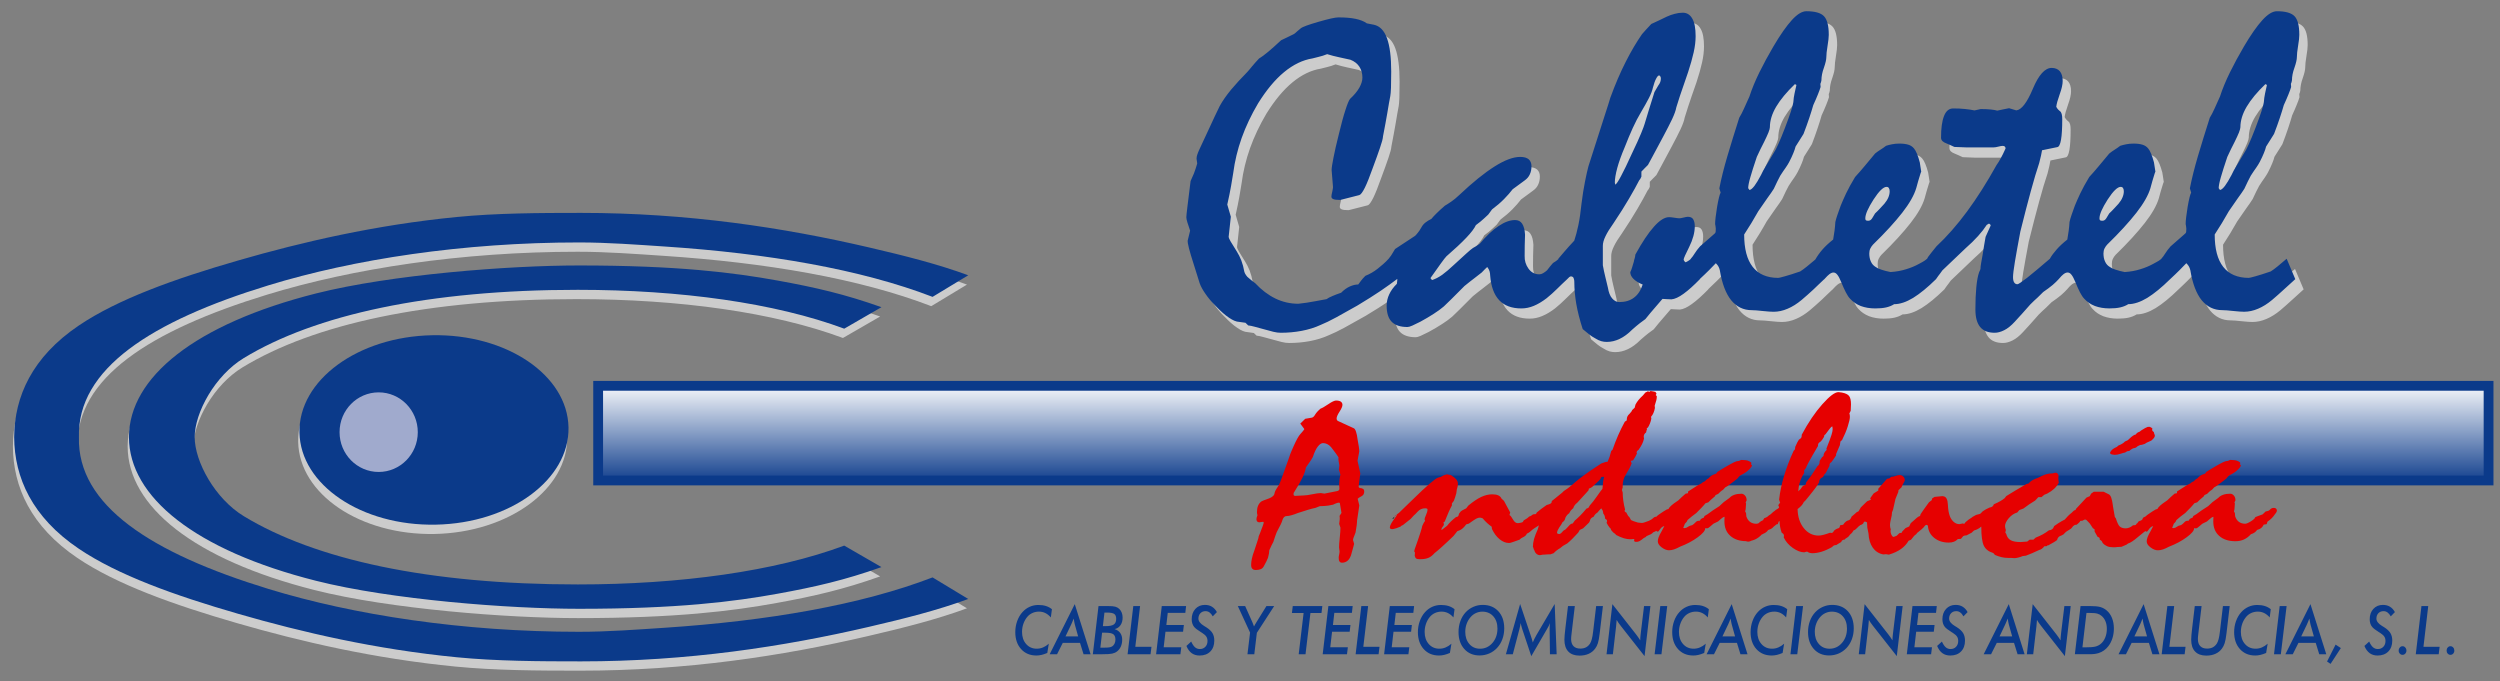 <svg xmlns="http://www.w3.org/2000/svg" xmlns:xlink="http://www.w3.org/1999/xlink" id="Capa_1" x="0px" y="0px" width="286.25px" height="78px" viewBox="0 0 286.25 78" xml:space="preserve"><rect x="0" y="0" width="286.25" height="78" fill="#808080" stroke="none"/><g>	<path fill="#CCCCCC" d="M34.141,50.59c0.115,5.988,7.107,10.71,15.612,10.549c8.505-0.164,15.309-5.155,15.194-11.143  c-0.115-5.988-7.107-10.71-15.612-10.548C40.83,39.611,34.026,44.602,34.141,50.59"></path>	<path fill="#CCCCCC" d="M96.516,38.699l4.264-2.461c-4.217-1.494-7.537-2.259-11.857-3.043c-5.055-0.918-11.503-1.733-22.766-1.733  c-8,0-21.54,1.036-30.13,3.207c-13.824,3.497-21.383,9.59-21.41,16.43v0.019v0.017c0.028,6.841,7.586,12.935,21.41,16.43  c8.59,2.174,22.131,3.209,30.13,3.209c11.262,0,17.711-0.814,22.766-1.732c4.32-0.786,7.64-1.549,11.857-3.043l-4.264-2.461  c-7.9,2.937-18.736,4.447-30.505,4.447c-17.091,0-30.073-2.849-38.245-7.814c-3.301-2.007-5.615-6.237-5.624-9.053  c0.009-2.817,2.323-7.047,5.624-9.053c8.172-4.967,21.155-7.814,38.245-7.814C77.78,34.251,88.616,35.76,96.516,38.699"></path>	<path fill="#CCCCCC" d="M110.717,32.585c-3.482-1.281-7.248-2.231-11.377-3.192c-9.783-2.276-20.765-3.951-32.967-3.951  c-4.771,0-9.688,0.026-14.222,0.471c-9.291,0.908-17.702,2.86-25.007,4.972c-7.337,2.118-13.798,4.441-18.269,7.454  c-5.351,3.61-7.365,8.157-7.397,12.76v0.019v0.017c0.032,4.605,2.046,9.151,7.397,12.76c4.471,3.015,10.932,5.336,18.269,7.456  c7.305,2.112,15.716,4.064,25.007,4.972c4.535,0.443,9.451,0.471,14.222,0.471c12.202,0,23.183-1.675,32.967-3.953  c4.13-0.959,7.895-1.909,11.377-3.19l-4.087-2.472c-8.194,3.152-18.864,4.982-30.684,5.767c-3.135,0.207-6.506,0.462-9.792,0.462  c-13.325,0-25.811-1.924-35.562-4.908c-13.453-4.117-21.894-9.579-21.7-17.366v-0.017v-0.019  c-0.194-7.787,8.247-13.248,21.7-17.363c9.752-2.983,22.237-4.91,35.562-4.91c3.286,0,6.657,0.256,9.792,0.465  c11.821,0.782,22.491,2.615,30.684,5.766L110.717,32.585z"></path>	<path fill="#CCCCCC" d="M260.309,11.879c-0.068,0.328-0.119,0.667-0.139,1.004c-0.051,0.424-0.371,1.402-0.959,2.943  c-0.59,1.534-1.023,2.493-1.291,2.866c-0.328,0.554-0.614,1.04-0.865,1.445c-0.251,0.407-0.45,0.763-0.58,1.066  c-0.294,0.554-0.546,0.978-0.763,1.264c-0.224,0.286-0.407,0.443-0.563,0.46l-0.147-0.209c0-0.251,0.079-0.676,0.251-1.264  c0.164-0.588,0.416-1.36,0.735-2.312c0.286-0.622,0.563-1.193,0.84-1.722c0.217-0.441,0.381-0.797,0.494-1.074  c0.104-0.277,0.164-0.475,0.164-0.597c0-0.763,0.243-1.551,0.718-2.355c0.486-0.814,1.196-1.679,2.148-2.589l0.173,0.096  C260.458,11.229,260.388,11.551,260.309,11.879 M241.411,26.389c-0.043-0.045-0.06-0.113-0.06-0.217  c0-0.458,0.311-1.168,0.933-2.146c0.633-0.97,1.125-1.455,1.498-1.455c0.121,0,0.209,0.043,0.269,0.139  c0.062,0.096,0.087,0.217,0.087,0.373c0,0.234-0.053,0.467-0.156,0.71c-0.096,0.234-0.251,0.467-0.452,0.71  c-0.173,0.181-0.345,0.373-0.52,0.563c-0.181,0.2-0.362,0.381-0.543,0.546c-0.104,0.173-0.217,0.356-0.33,0.546  c-0.121,0.198-0.268,0.294-0.458,0.294C241.541,26.449,241.454,26.432,241.411,26.389 M214.599,26.389  c-0.043-0.045-0.06-0.113-0.06-0.217c0-0.458,0.311-1.168,0.936-2.146c0.631-0.97,1.125-1.455,1.496-1.455  c0.121,0,0.209,0.043,0.269,0.139c0.062,0.096,0.087,0.217,0.087,0.373c0,0.234-0.051,0.467-0.156,0.71  c-0.096,0.234-0.251,0.467-0.45,0.71c-0.175,0.181-0.347,0.373-0.52,0.563c-0.181,0.2-0.364,0.381-0.546,0.546  c-0.104,0.173-0.217,0.356-0.33,0.546c-0.119,0.198-0.266,0.294-0.458,0.294C214.729,26.449,214.643,26.432,214.599,26.389   M186.135,20.416c0.19-0.693,0.475-1.498,0.865-2.408c0.303-0.778,0.605-1.507,0.91-2.174c0.303-0.665,0.622-1.272,0.942-1.809  c0.373-0.631,0.676-1.168,0.91-1.626c0.232-0.46,0.39-0.859,0.458-1.196c0.121-0.45,0.243-0.806,0.381-1.046  c0.13-0.251,0.251-0.364,0.354-0.347c0.07,0.051,0.113,0.104,0.139,0.164c0.028,0.062,0.036,0.13,0.036,0.217  c0,0.121-0.026,0.241-0.07,0.379c-0.051,0.139-0.13,0.268-0.234,0.407c-0.111,0.2-0.258,0.452-0.43,0.737  c-0.234,0.744-0.443,1.419-0.633,2.024c-0.183,0.616-0.347,1.144-0.484,1.603c-0.045,0.181-0.192,0.554-0.418,1.117  c-0.224,0.554-0.58,1.323-1.046,2.301c-0.511,1.119-0.918,1.975-1.238,2.564c-0.311,0.597-0.537,0.927-0.667,0.995l-0.053-0.232  C185.856,21.661,185.952,21.109,186.135,20.416 M201.38,21.454c0.164-0.588,0.416-1.36,0.735-2.312  c0.286-0.622,0.563-1.193,0.84-1.722c0.217-0.441,0.381-0.797,0.494-1.074c0.104-0.277,0.164-0.475,0.164-0.597  c0-0.763,0.243-1.551,0.718-2.355c0.486-0.814,1.195-1.679,2.148-2.589l0.173,0.096c-0.07,0.328-0.139,0.65-0.217,0.978  c-0.068,0.328-0.119,0.667-0.138,1.004c-0.051,0.424-0.371,1.402-0.961,2.943c-0.588,1.534-1.021,2.493-1.289,2.866  c-0.328,0.554-0.614,1.04-0.865,1.445c-0.251,0.407-0.45,0.763-0.58,1.066c-0.296,0.554-0.546,0.978-0.763,1.264  c-0.224,0.286-0.407,0.443-0.563,0.46l-0.147-0.209C201.129,22.466,201.207,22.042,201.38,21.454 M263.686,3.031  c-0.364-0.381-1.04-0.571-2.018-0.571c-0.492,0-1.046,0.337-1.662,1.012c-0.614,0.676-1.323,1.679-2.112,3.022  c-0.597,1.012-1.125,1.999-1.603,2.96c-0.475,0.97-0.857,1.888-1.142,2.77c-0.232,0.52-0.45,0.987-0.631,1.404  c-0.192,0.413-0.364,0.761-0.537,1.029c-0.503,1.575-0.953,3.03-1.351,4.371c-0.398,1.351-0.71,2.589-0.927,3.714l0.147,0.486  c-0.113,0.19-0.251,0.735-0.407,1.645c-0.147,0.916-0.224,1.566-0.224,1.956c0.034,0.138,0.06,0.311,0.077,0.537  c0,0.147-0.009,0.268-0.017,0.345c-0.009,0.087-0.043,0.156-0.111,0.209l-1.673,1.462c-0.251,0.286-0.458,0.554-0.605,0.797  c-0.156,0.251-0.303,0.46-0.458,0.624l0.004,0.013c-0.183,0.147-0.358,0.266-0.541,0.358c-0.183,0.096-0.32,0.164-0.398,0.217  c-0.424,0.234-0.91,0.441-1.456,0.605c-0.537,0.173-1.142,0.286-1.801,0.328c-0.405-0.077-0.752-0.173-1.055-0.275  c-0.294-0.096-0.511-0.2-0.641-0.305c-0.243-0.139-0.424-0.337-0.546-0.605c-0.13-0.269-0.19-0.588-0.19-0.944  c0-0.198,0.034-0.39,0.121-0.571c0.085-0.173,0.19-0.32,0.303-0.441c1.402-1.368,2.519-2.589,3.35-3.655  c0.831-1.063,1.36-1.999,1.603-2.813l0.224-0.814c0.121-0.407,0.209-0.701,0.268-0.882c0.062-0.19,0.087-0.234,0.087-0.13  c-0.07-0.407-0.13-0.78-0.173-1.117c-0.104-0.39-0.209-0.718-0.322-0.987c-0.111-0.269-0.224-0.477-0.345-0.616  c-0.164-0.198-0.381-0.345-0.641-0.424c-0.269-0.085-0.605-0.13-1.029-0.13c-0.303,0-0.58,0.026-0.84,0.079  c-0.251,0.051-0.477,0.104-0.684,0.173c-0.217,0.173-0.443,0.32-0.658,0.46c-0.217,0.139-0.424,0.275-0.605,0.43  c-0.39,0.477-0.78,0.946-1.17,1.404c-0.39,0.467-0.761,0.899-1.117,1.281c-0.424,0.701-0.763,1.323-1.029,1.88  c-0.26,0.56-0.469,1.021-0.616,1.394c-0.139,0.371-0.26,0.718-0.373,1.046c-0.111,0.322-0.19,0.597-0.241,0.831  c-0.017,0.339-0.053,0.676-0.096,1.004c-0.051,0.33-0.104,0.667-0.156,1.006c-0.494,0.388-0.893,0.761-1.213,1.125  c-0.32,0.362-0.588,0.718-0.788,1.074l0.002,0.002c-1.11,0.942-1.978,1.69-2.606,2.178c-0.635,0.492-1.006,0.737-1.1,0.737  c-0.173,0-0.294-0.07-0.381-0.209c-0.087-0.13-0.13-0.337-0.13-0.605c0-0.303,0.07-0.893,0.217-1.775  c0.147-0.874,0.354-2.027,0.622-3.446c0.441-1.775,0.84-3.316,1.195-4.614c0.354-1.3,0.676-2.372,0.961-3.22  c0.085-0.322,0.156-0.607,0.207-0.85c0.043-0.243,0.087-0.45,0.121-0.622l1.732-0.356c0.198-0.017,0.345-0.294,0.441-0.848  c0.094-0.546,0.139-1.332,0.139-2.346c0-0.232-0.017-0.433-0.062-0.597c-0.043-0.156-0.113-0.277-0.215-0.339  c-0.121-0.102-0.209-0.19-0.269-0.266c-0.06-0.079-0.104-0.147-0.139-0.217c0.034-0.32,0.164-0.797,0.39-1.428  c0.232-0.633,0.345-1.144,0.345-1.534c0-0.492-0.113-0.865-0.328-1.117c-0.217-0.249-0.537-0.379-0.936-0.379  c-0.761,0-1.481,0.795-2.146,2.38c-0.667,1.592-1.3,2.414-1.897,2.485l-0.831-0.251c-0.26,0.053-0.494,0.096-0.701,0.139  c-0.209,0.043-0.424,0.087-0.65,0.139c-0.164-0.051-0.416-0.096-0.735-0.13c-0.322-0.034-0.71-0.051-1.161-0.051  c-0.224,0.051-0.458,0.104-0.71,0.156c-0.328-0.07-0.693-0.121-1.108-0.164c-0.416-0.045-0.857-0.062-1.332-0.062  c-0.477,0-0.823,0.286-1.048,0.857c-0.232,0.582-0.345,1.404-0.345,2.485c0,0.158,0.051,0.286,0.164,0.399  c0.111,0.104,0.269,0.2,0.467,0.268c0.138,0.062,0.277,0.13,0.424,0.181c0.139,0.062,0.294,0.139,0.467,0.217  c0.13,0,0.356,0.009,0.667,0.026c0.322,0.017,0.537,0.026,0.676,0.026h3.169c0.121,0,0.294-0.026,0.52-0.085  c0.234-0.062,0.398-0.087,0.492-0.087c0.121,0,0.209,0.026,0.26,0.079c0.053,0.043,0.079,0.121,0.079,0.224  c-0.209,0.46-0.39,0.84-0.563,1.144c-0.164,0.303-0.322,0.546-0.458,0.735c-1.119,2.01-2.244,3.783-3.386,5.332  c-1.142,1.543-2.312,2.875-3.506,3.991c-0.226,0.268-0.416,0.511-0.571,0.71c-0.164,0.2-0.294,0.373-0.39,0.511l-0.102,0.196  c-0.188,0.153-0.352,0.281-0.539,0.375c-0.183,0.094-0.32,0.164-0.398,0.217c-0.424,0.234-0.908,0.441-1.453,0.605  c-0.537,0.173-1.142,0.286-1.801,0.328c-0.407-0.077-0.754-0.173-1.057-0.275c-0.294-0.096-0.509-0.2-0.639-0.305  c-0.243-0.139-0.426-0.337-0.548-0.605c-0.128-0.269-0.19-0.588-0.19-0.944c0-0.198,0.034-0.39,0.121-0.571  c0.087-0.173,0.19-0.32,0.303-0.441c1.402-1.368,2.519-2.589,3.35-3.655c0.833-1.063,1.36-1.999,1.603-2.813l0.226-0.814  c0.121-0.407,0.207-0.701,0.269-0.882c0.06-0.19,0.085-0.234,0.085-0.13c-0.068-0.407-0.13-0.78-0.173-1.117  c-0.104-0.39-0.207-0.718-0.32-0.987c-0.113-0.269-0.226-0.477-0.347-0.616c-0.164-0.198-0.379-0.345-0.639-0.424  c-0.268-0.085-0.607-0.13-1.031-0.13c-0.303,0-0.58,0.026-0.84,0.079c-0.251,0.051-0.475,0.104-0.684,0.173  c-0.217,0.173-0.441,0.32-0.658,0.46c-0.215,0.139-0.424,0.275-0.605,0.43c-0.39,0.477-0.78,0.946-1.168,1.404  c-0.39,0.467-0.763,0.899-1.117,1.281c-0.426,0.701-0.763,1.323-1.031,1.88c-0.26,0.56-0.467,1.021-0.614,1.394  c-0.141,0.371-0.26,0.718-0.373,1.046c-0.113,0.322-0.19,0.597-0.243,0.831c-0.017,0.339-0.051,0.676-0.094,1.004  c-0.053,0.33-0.104,0.667-0.158,1.006c-0.492,0.388-0.891,0.761-1.21,1.125c-0.32,0.36-0.633,0.808-0.831,1.161  c-0.354,0.303-0.667,0.558-0.944,0.786c-0.305,0.247-0.571,0.441-0.788,0.58c-0.744,0.251-1.326,0.441-1.75,0.554  c-0.424,0.121-0.676,0.181-0.761,0.181c-1.298,0-2.278-0.424-2.926-1.255c-0.658-0.84-0.978-2.078-0.978-3.714  c0.554-0.848,1.1-1.73,1.617-2.666c0.39-0.571,0.737-1.074,1.04-1.498c0.311-0.424,0.554-0.778,0.735-1.063  c0.156-0.322,0.294-0.607,0.407-0.859c0.121-0.258,0.234-0.467,0.33-0.639c0.241-0.373,0.441-0.676,0.614-0.91  c0.164-0.234,0.303-0.458,0.407-0.656c0.198-0.39,0.364-0.729,0.475-1.014c0.121-0.294,0.209-0.546,0.26-0.761  c0.181-0.303,0.356-0.58,0.52-0.823c0.156-0.251,0.286-0.46,0.39-0.624c0.251-0.656,0.475-1.272,0.656-1.826  c0.192-0.563,0.339-1.046,0.46-1.473c0.217-0.475,0.398-0.882,0.529-1.219c0.138-0.339,0.241-0.624,0.311-0.859l-0.026-0.354  c0.06-0.138,0.102-0.268,0.121-0.407c0-0.441,0.094-0.927,0.286-1.445c0.181-0.528,0.277-0.927,0.277-1.221  c0-0.286,0.043-0.712,0.139-1.281c0.094-0.565,0.139-0.98,0.139-1.255c0-1.048-0.183-1.758-0.546-2.14  c-0.364-0.381-1.04-0.571-2.018-0.571c-0.492,0-1.048,0.337-1.662,1.012c-0.614,0.676-1.323,1.679-2.112,3.022  c-0.597,1.012-1.125,1.999-1.603,2.96c-0.475,0.97-0.857,1.888-1.142,2.77c-0.234,0.52-0.45,0.987-0.633,1.404  c-0.19,0.413-0.362,0.761-0.535,1.029c-0.503,1.575-0.953,3.03-1.351,4.371c-0.398,1.351-0.71,2.589-0.927,3.714l0.147,0.486  c-0.111,0.19-0.251,0.735-0.407,1.645c-0.147,0.916-0.224,1.566-0.224,1.956c0.034,0.138,0.06,0.311,0.077,0.537  c0,0.147-0.009,0.268-0.017,0.345c-0.009,0.087-0.043,0.156-0.113,0.209l-1.671,1.462c-0.251,0.286-0.458,0.554-0.605,0.797  c-0.156,0.251-0.303,0.46-0.46,0.624l0.006,0.015c-0.096,0.094-0.194,0.17-0.3,0.234c-0.102,0.07-0.215,0.121-0.311,0.156  c-0.139-0.121-0.207-0.232-0.207-0.328c0-0.121,0.215-0.597,0.639-1.445c0.416-0.84,0.633-1.628,0.633-2.355  c0-0.339-0.062-0.599-0.181-0.797c-0.113-0.192-0.322-0.286-0.607-0.286c-0.104,0-0.26,0.026-0.484,0.087  c-0.217,0.051-0.381,0.085-0.477,0.085c-0.139,0-0.337-0.026-0.614-0.07c-0.269-0.043-0.46-0.06-0.582-0.06  c-0.509,0-1.08,0.364-1.722,1.083c-0.65,0.718-1.36,1.784-2.137,3.203c-0.017,0.19-0.045,0.339-0.087,0.46  c-0.043,0.119-0.068,0.232-0.085,0.354c-0.07,0.226-0.13,0.433-0.192,0.633c-0.06,0.207-0.13,0.388-0.217,0.563  c0,0.268,0.121,0.526,0.364,0.769c0.251,0.251,0.597,0.467,1.057,0.65c-0.217,0.676-0.554,1.176-1.004,1.507  c-0.443,0.337-1.006,0.501-1.681,0.501c-0.311,0-0.58-0.147-0.812-0.424c-0.243-0.277-0.399-0.684-0.486-1.23  c-0.104-0.407-0.2-0.823-0.303-1.255c-0.104-0.433-0.2-0.865-0.277-1.306v-2.233c0-0.303,0.094-0.667,0.303-1.091  c0.198-0.416,0.503-0.91,0.908-1.473c0.712-1.063,1.308-2.007,1.792-2.839c0.486-0.823,0.867-1.524,1.153-2.078  c0.085-0.087,0.173-0.226,0.26-0.433v-0.58c0.13-0.141,0.26-0.269,0.388-0.401c0.13-0.119,0.251-0.241,0.364-0.362  c0.051-0.104,0.226-0.424,0.52-0.961c0.303-0.546,0.71-1.317,1.238-2.312c0.416-0.778,0.752-1.436,1.012-1.982  c0.251-0.537,0.416-0.987,0.477-1.343c0.051-0.164,0.19-0.597,0.405-1.281c0.226-0.684,0.537-1.603,0.944-2.753  c0.269-0.814,0.477-1.558,0.633-2.242s0.226-1.306,0.226-1.86c0-0.901-0.121-1.577-0.381-2.018  c-0.251-0.45-0.616-0.676-1.091-0.676c-0.303,0-0.605,0.043-0.927,0.13c-0.311,0.079-0.614,0.19-0.916,0.328  c-0.546,0.268-1.127,0.546-1.758,0.831c-0.217,0.226-0.407,0.433-0.58,0.624c-0.173,0.198-0.33,0.381-0.486,0.546  c-0.622,0.899-1.247,1.948-1.86,3.16c-0.616,1.21-1.204,2.579-1.767,4.119c-0.06,0.234-0.311,1.014-0.735,2.321  c-0.416,1.317-1.014,3.16-1.775,5.541c-0.113,0.441-0.251,1.023-0.39,1.741c-0.147,0.718-0.277,1.558-0.399,2.527  c-0.096,0.944-0.215,1.767-0.362,2.468c-0.147,0.701-0.305,1.289-0.469,1.764c-0.441,0.469-0.806,0.876-1.091,1.213  c-0.286,0.339-0.537,0.624-0.735,0.859c0.004,0.009,0.009,0.019,0.015,0.03c-0.109,0.104-0.219,0.194-0.335,0.273  c-0.121,0.085-0.217,0.147-0.288,0.181c-0.119,0.139-0.232,0.268-0.345,0.407c-0.113,0.139-0.226,0.277-0.337,0.433  c-0.156,0.139-0.305,0.243-0.452,0.328c-0.139,0.087-0.286,0.13-0.441,0.13c-0.511,0-0.918-0.215-1.23-0.648  c-0.311-0.433-0.458-0.918-0.441-1.455c0-0.778,0.009-1.592,0.043-2.44c-0.034-0.554-0.139-0.97-0.328-1.255  c-0.181-0.279-0.45-0.418-0.814-0.418c-0.571,0-1.193,0.226-1.869,0.678c-0.684,0.441-1.411,1.134-2.191,2.059  c-0.147,0.104-0.286,0.192-0.398,0.26c-0.121,0.062-0.243,0.13-0.356,0.2c-0.156,0.102-0.416,0.32-0.778,0.648  c-0.364,0.33-0.831,0.754-1.402,1.283c-0.494,0.467-0.944,0.848-1.343,1.142c-0.407,0.286-0.797,0.484-1.168,0.605l-0.183-0.224  c0.494-0.703,0.893-1.255,1.195-1.681c0.303-0.424,0.518-0.69,0.631-0.812c0.953-0.823,1.707-1.534,2.278-2.131  c0.563-0.588,0.927-1.074,1.1-1.445c0.39-0.286,0.701-0.537,0.936-0.763c0.241-0.215,0.396-0.371,0.484-0.45  c0.121-0.173,0.26-0.364,0.433-0.588c0.52-0.39,0.978-0.78,1.368-1.178c0.39-0.398,0.718-0.769,0.987-1.125  c0.494-0.373,0.953-0.71,1.377-1.012c0.269-0.192,0.467-0.416,0.588-0.693c0.13-0.269,0.192-0.582,0.192-0.936  c0-0.337-0.104-0.597-0.313-0.788c-0.215-0.181-0.535-0.277-0.978-0.277c-0.795,0-1.773,0.364-2.926,1.091  c-1.159,0.729-2.51,1.818-4.051,3.273c-0.339,0.32-0.65,0.58-0.936,0.769c-0.286,0.2-0.528,0.347-0.71,0.452  c-0.39,0.337-0.71,0.631-0.961,0.882c-0.26,0.251-0.45,0.467-0.588,0.633c-0.251,0.119-0.477,0.258-0.667,0.405  c-0.198,0.158-0.356,0.339-0.475,0.565c-0.147,0.266-0.286,0.475-0.407,0.614c-0.113,0.147-0.217,0.26-0.305,0.347l-2.301,1.515  c-0.173,0.283-0.322,0.526-0.441,0.727c-0.13,0.19-0.224,0.315-0.292,0.386c-0.386,0.433-0.861,0.829-1.276,1.155  c-0.424,0.335-0.882,0.597-1.394,0.806c-0.198,0.198-0.373,0.39-0.492,0.554c-0.13,0.173-0.234,0.311-0.32,0.433  c-0.288,0-0.599,0.068-0.936,0.215c-0.339,0.147-0.684,0.381-1.023,0.729c-0.39,0.128-0.718,0.258-0.995,0.379  c-0.286,0.113-0.511,0.234-0.676,0.356c-0.97,0.181-1.722,0.32-2.276,0.407c-0.546,0.077-0.867,0.121-0.953,0.121  c-0.927,0-1.801-0.2-2.623-0.597c-0.823-0.401-1.592-0.978-2.321-1.758c-0.232-0.173-0.484-0.364-0.735-0.588  c-0.113-0.079-0.226-0.192-0.311-0.33c-0.096-0.13-0.158-0.26-0.192-0.381c-0.087-0.484-0.207-0.925-0.354-1.315  c-0.156-0.39-0.33-0.727-0.511-1.014c-0.32-0.509-0.554-0.891-0.71-1.151c-0.156-0.268-0.226-0.441-0.226-0.518l0.251-2.312  c-0.121-0.424-0.251-0.884-0.407-1.394c0.183-0.814,0.33-1.515,0.433-2.122c0.104-0.597,0.183-1.1,0.251-1.504  c0.173-1.334,0.494-2.668,0.961-3.991c0.475-1.326,1.1-2.651,1.88-3.966c0.95-1.524,1.937-2.719,2.977-3.576  c1.048-0.865,2.131-1.394,3.265-1.575c0.198-0.053,0.441-0.113,0.718-0.181c0.286-0.062,0.597-0.166,0.953-0.305  c0.441,0.139,0.882,0.251,1.332,0.347c0.452,0.094,0.893,0.19,1.334,0.294c0.458,0.181,0.797,0.45,1.029,0.806  c0.226,0.354,0.339,0.769,0.339,1.247c0,0.337-0.113,0.71-0.339,1.125c-0.232,0.416-0.588,0.848-1.08,1.306  c-0.13,0.175-0.311,0.599-0.528,1.283c-0.226,0.684-0.477,1.617-0.763,2.804c-0.269,1.083-0.475,1.965-0.605,2.657  c-0.139,0.693-0.209,1.159-0.209,1.394c0.053,0.667,0.104,1.317,0.158,1.956c0,0.104-0.036,0.277-0.087,0.537  c-0.062,0.251-0.096,0.433-0.096,0.554c0,0.139,0.079,0.234,0.234,0.294c0.147,0.062,0.416,0.087,0.788,0.087  c0.769-0.2,1.496-0.39,2.172-0.554c0.175-0.051,0.381-0.339,0.641-0.857c0.251-0.511,0.554-1.274,0.908-2.27  c0.339-0.908,0.616-1.679,0.825-2.293c0.215-0.616,0.328-1.057,0.345-1.334c0.198-1.012,0.364-1.905,0.494-2.674  c0.121-0.771,0.241-1.402,0.337-1.914c0.034-0.173,0.06-0.486,0.079-0.953c0.017-0.467,0.026-1.083,0.026-1.86  c0-1.662-0.164-2.926-0.486-3.81c-0.32-0.874-0.814-1.394-1.498-1.541l-0.803-0.156c-0.322-0.234-0.754-0.407-1.3-0.52  c-0.537-0.113-1.193-0.164-1.973-0.164c-0.356,0-1.117,0.173-2.287,0.511c-1.168,0.337-1.843,0.588-2.024,0.752  c-0.175,0.139-0.322,0.269-0.45,0.381c-0.121,0.121-0.226,0.207-0.313,0.26c-0.337,0.164-0.622,0.311-0.865,0.424  c-0.234,0.119-0.441,0.215-0.605,0.286c-0.573,0.537-1.074,0.978-1.481,1.323c-0.416,0.347-0.769,0.607-1.057,0.78  c-0.303,0.32-0.563,0.614-0.786,0.882c-0.217,0.277-0.407,0.494-0.554,0.658c-0.693,0.701-1.308,1.368-1.845,2.01  c-0.526,0.639-0.97,1.264-1.306,1.877c-0.39,0.788-0.771,1.611-1.159,2.459c-0.39,0.84-0.78,1.679-1.17,2.51  c-0.104,0.217-0.181,0.416-0.243,0.597c-0.06,0.175-0.085,0.33-0.085,0.469l0.077,0.554c-0.121,0.424-0.251,0.806-0.381,1.142  c-0.139,0.337-0.269,0.624-0.379,0.865c-0.156,1.23-0.277,2.191-0.356,2.883c-0.085,0.701-0.13,1.108-0.13,1.247  s0.036,0.328,0.113,0.58c0.079,0.26,0.181,0.582,0.32,0.97l-0.277,1.134c-0.017,0.139,0.028,0.435,0.147,0.893  c0.121,0.458,0.294,1.057,0.537,1.801l0.684,2.182c0.13,0.371,0.356,0.788,0.676,1.238c0.311,0.458,0.718,0.944,1.23,1.445  c0.52,0.546,1.004,0.97,1.455,1.272c0.45,0.305,0.829,0.469,1.151,0.477l0.735,0.104l0.311,0.303  c0.2,0.017,0.452,0.068,0.763,0.156c0.303,0.085,0.676,0.181,1.117,0.303c0.356,0.104,0.684,0.192,0.995,0.268  c0.311,0.079,0.597,0.113,0.848,0.113c0.814,0,1.611-0.07,2.389-0.217c0.78-0.147,1.517-0.373,2.208-0.693  c0.477-0.19,1.057-0.475,1.767-0.857c0.701-0.381,1.507-0.831,2.417-1.351c1.021-0.614,1.903-1.172,2.657-1.679  c0.729-0.49,1.4-0.985,1.907-1.368c0,0.009,0.006,0.017,0.006,0.028c0,0.139-0.017,0.311-0.053,0.535  c-0.39,0.381-0.684,0.788-0.874,1.204c-0.198,0.416-0.294,0.848-0.294,1.306c0,0.823,0.19,1.438,0.58,1.837  s0.995,0.597,1.801,0.597c0.121,0,0.311-0.051,0.563-0.164c0.251-0.113,0.554-0.26,0.91-0.441c0.563-0.303,1.066-0.607,1.515-0.893  c0.45-0.286,0.84-0.571,1.176-0.857c0.173-0.173,0.458-0.45,0.867-0.84c0.405-0.39,0.899-0.891,1.496-1.498  c0.433-0.356,0.823-0.656,1.153-0.908c0.328-0.26,0.605-0.469,0.82-0.641c0.141-0.147,0.251-0.268,0.356-0.364  c0.104-0.094,0.198-0.181,0.277-0.269c0.139,0.175,0.226,0.339,0.269,0.494c0.043,0.164,0.07,0.32,0.07,0.467  c0.094,1.274,0.441,2.216,1.038,2.849c0.588,0.622,1.436,0.936,2.536,0.936c0.469,0,0.944-0.096,1.421-0.296  c0.467-0.19,0.959-0.484,1.47-0.874c0.416-0.337,0.823-0.701,1.204-1.083c0.381-0.371,0.761-0.744,1.151-1.097l0.251-0.251  l0.181-0.079l0.226,0.079c0.051,0.068,0.087,0.147,0.113,0.241c0.026,0.087,0.043,0.2,0.043,0.339c0,0.797,0.079,1.637,0.226,2.51  c0.156,0.884,0.398,1.843,0.735,2.875c0.269,0.234,0.52,0.441,0.754,0.622c0.224,0.173,0.441,0.311,0.639,0.416  c0.269,0.175,0.511,0.286,0.727,0.347c0.209,0.06,0.424,0.085,0.641,0.085c0.494,0,0.978-0.111,1.464-0.345  c0.484-0.226,0.97-0.588,1.453-1.074c0.32-0.286,0.614-0.528,0.865-0.727c0.251-0.19,0.469-0.347,0.633-0.467  c0.407-0.511,0.78-0.953,1.108-1.326c0.328-0.373,0.614-0.701,0.848-0.987c0.234,0.017,0.441,0.026,0.605,0.034  c0.175,0.009,0.313,0.017,0.435,0.017c0.371-0.034,0.831-0.243,1.366-0.633c0.546-0.388,1.17-0.95,1.88-1.677  c0-0.009-0.004-0.015-0.004-0.021c0.413-0.381,0.763-0.722,1.061-1.019c0.294-0.303,0.546-0.571,0.769-0.788  c0.147,0.156,0.26,0.286,0.313,0.407c0.06,0.121,0.111,0.251,0.147,0.407c0.249,1.524,0.684,2.666,1.298,3.429  c0.622,0.752,1.402,1.134,2.346,1.134c0.294,0,0.71,0.034,1.272,0.096c0.554,0.06,0.97,0.087,1.238,0.087  c0.528,0,1.057-0.113,1.602-0.347c0.535-0.226,1.072-0.563,1.592-0.995c0.458-0.39,0.912-0.786,1.351-1.196  c0.398-0.371,0.818-0.797,1.225-1.168c0.002,0.004,0.002,0.006,0.004,0.011c0.023-0.03,0.049-0.053,0.075-0.083  c0.011-0.009,0.019-0.019,0.03-0.028l-0.002-0.004c0.177-0.202,0.373-0.386,0.511-0.494c0.173-0.13,0.33-0.19,0.458-0.19  c0.175,0,0.322,0.085,0.46,0.269c0.139,0.173,0.277,0.45,0.433,0.823c0.181,0.458,0.364,0.848,0.528,1.176  c0.173,0.339,0.337,0.582,0.509,0.754c0.322,0.354,0.72,0.622,1.204,0.814c0.486,0.181,1.04,0.277,1.662,0.277  c0.475,0,0.882-0.036,1.23-0.113c0.347-0.079,0.658-0.2,0.927-0.373c0.658,0,1.385-0.243,2.171-0.718  c0.788-0.486,1.662-1.204,2.623-2.146c0.175-0.251,0.322-0.469,0.46-0.633c0.13-0.173,0.224-0.294,0.277-0.381  c0.891-0.848,1.773-1.688,2.632-2.51c0.563-0.494,1.038-0.961,1.445-1.411c0.407-0.45,0.737-0.876,0.995-1.281l0.251-0.147  c0.13,0.06,0.2,0.138,0.2,0.224c-0.2,0.458-0.398,0.893-0.582,1.291c-0.119,0.665-0.232,1.323-0.328,1.982  c-0.068,0.39-0.13,0.727-0.181,1.012c-0.053,0.286-0.079,0.52-0.079,0.684c-0.026,0.104-0.077,0.226-0.147,0.354  c-0.156,0.443-0.26,1.023-0.328,1.741c-0.07,0.718-0.104,1.568-0.104,2.547c0,0.899,0.181,1.566,0.546,2.007  c0.364,0.441,0.916,0.658,1.662,0.658c0.337,0,0.701-0.096,1.091-0.294c0.388-0.192,0.786-0.511,1.193-0.953  c0.305-0.32,0.607-0.65,0.901-0.987c0.294-0.339,0.597-0.676,0.899-1.014c0.305-0.303,0.582-0.571,0.84-0.795  c0.251-0.234,0.46-0.443,0.633-0.624c0.424-0.286,0.788-0.563,1.091-0.814c0.275-0.226,0.511-0.479,0.682-0.661l0.002,0.004  l0.023-0.03l0.028-0.03l-0.002-0.002c0.181-0.222,0.354-0.392,0.505-0.511c0.173-0.13,0.328-0.19,0.458-0.19  c0.173,0,0.32,0.085,0.458,0.269c0.139,0.173,0.277,0.45,0.435,0.823c0.181,0.458,0.362,0.848,0.528,1.176  c0.173,0.339,0.337,0.582,0.509,0.754c0.32,0.354,0.718,0.622,1.204,0.814c0.484,0.181,1.038,0.277,1.662,0.277  c0.475,0,0.882-0.036,1.23-0.113c0.345-0.079,0.656-0.2,0.925-0.373c0.658,0,1.385-0.243,2.174-0.718  c0.788-0.486,1.662-1.204,2.623-2.146c0.424-0.39,0.778-0.737,1.083-1.04c0.294-0.303,0.546-0.571,0.769-0.788  c0.147,0.156,0.26,0.286,0.313,0.407c0.06,0.121,0.111,0.251,0.147,0.407c0.251,1.524,0.684,2.666,1.298,3.429  c0.624,0.752,1.402,1.134,2.346,1.134c0.294,0,0.71,0.034,1.272,0.096c0.554,0.06,0.97,0.087,1.238,0.087  c0.528,0,1.057-0.113,1.603-0.347c0.537-0.226,1.074-0.563,1.592-0.995c0.46-0.39,0.91-0.788,1.351-1.196  c0.433-0.407,0.874-0.806,1.315-1.193l-0.987-2.338c-0.39,0.337-0.735,0.631-1.038,0.874c-0.303,0.251-0.571,0.441-0.788,0.58  c-0.744,0.251-1.323,0.441-1.747,0.554c-0.426,0.121-0.676,0.181-0.763,0.181c-1.298,0-2.276-0.424-2.926-1.255  c-0.658-0.84-0.978-2.078-0.978-3.714c0.554-0.848,1.1-1.73,1.62-2.666c0.388-0.571,0.735-1.074,1.038-1.498  c0.311-0.424,0.554-0.778,0.735-1.063c0.158-0.322,0.296-0.607,0.407-0.859c0.121-0.258,0.234-0.467,0.33-0.639  c0.241-0.373,0.441-0.676,0.614-0.91c0.164-0.234,0.303-0.458,0.407-0.656c0.198-0.39,0.364-0.729,0.475-1.014  c0.121-0.294,0.209-0.546,0.26-0.761c0.183-0.303,0.356-0.58,0.52-0.823c0.156-0.251,0.286-0.46,0.39-0.624  c0.251-0.656,0.475-1.272,0.659-1.826c0.19-0.563,0.337-1.046,0.458-1.473c0.215-0.475,0.398-0.882,0.528-1.219  c0.139-0.339,0.243-0.624,0.311-0.859l-0.026-0.354c0.06-0.138,0.104-0.268,0.121-0.407c0-0.441,0.094-0.927,0.286-1.445  c0.181-0.528,0.277-0.927,0.277-1.221c0-0.286,0.043-0.712,0.139-1.281c0.096-0.565,0.139-0.98,0.139-1.255  C264.232,4.122,264.049,3.413,263.686,3.031"></path>	<path fill="#0B3A8A" d="M110.863,31.519c-3.482-1.281-7.248-2.231-11.377-3.192c-9.783-2.276-20.765-3.951-32.965-3.951  c-4.773,0-9.688,0.026-14.224,0.471c-9.289,0.908-17.702,2.86-25.007,4.972c-7.337,2.118-13.798,4.439-18.267,7.454  c-5.353,3.61-7.367,8.157-7.399,12.76v0.019v0.017c0.032,4.605,2.046,9.151,7.399,12.761c4.469,3.015,10.93,5.336,18.267,7.456  c7.305,2.112,15.718,4.064,25.007,4.972c4.537,0.443,9.451,0.471,14.224,0.471c12.2,0,23.181-1.677,32.965-3.953  c4.13-0.959,7.895-1.909,11.377-3.192l-4.085-2.47c-8.196,3.152-18.864,4.982-30.684,5.766c-3.137,0.207-6.506,0.462-9.794,0.462  c-13.325,0-25.813-1.924-35.56-4.908C17.284,63.318,8.844,57.856,9.037,50.069v-0.017v-0.019  C8.844,42.246,17.284,36.785,30.74,32.67c9.747-2.983,22.235-4.91,35.56-4.91c3.288,0,6.657,0.256,9.794,0.465  c11.821,0.782,22.489,2.613,30.684,5.766L110.863,31.519z"></path>	<path fill="#0B3A8A" d="M96.663,37.633l4.264-2.461c-4.217-1.494-7.537-2.259-11.857-3.043c-5.055-0.918-11.503-1.733-22.766-1.733  c-8,0-21.54,1.034-30.13,3.207c-13.824,3.497-21.383,9.59-21.41,16.43v0.019v0.017c0.028,6.841,7.586,12.935,21.41,16.43  c8.59,2.174,22.131,3.209,30.13,3.209c11.262,0,17.711-0.814,22.766-1.732c4.32-0.786,7.64-1.549,11.857-3.043l-4.264-2.461  c-7.898,2.937-18.736,4.447-30.505,4.447c-17.091,0-30.073-2.849-38.245-7.817c-3.301-2.005-5.613-6.235-5.624-9.05  c0.011-2.817,2.323-7.047,5.624-9.053c8.172-4.967,21.155-7.814,38.245-7.814C77.927,33.185,88.765,34.694,96.663,37.633"></path>	<path fill="#0B3A8A" d="M34.288,49.524c0.115,5.99,7.105,10.713,15.612,10.549c8.507-0.164,15.309-5.153,15.194-11.141  c-0.115-5.99-7.105-10.713-15.612-10.548C40.975,38.547,34.173,43.535,34.288,49.524"></path>	<path fill="#0B3A8A" d="M259.348,10.705c-0.068,0.328-0.119,0.667-0.139,1.004c-0.051,0.424-0.371,1.402-0.959,2.943  c-0.59,1.534-1.023,2.495-1.291,2.866c-0.328,0.554-0.614,1.04-0.865,1.445c-0.251,0.407-0.45,0.763-0.58,1.066  c-0.294,0.554-0.546,0.978-0.763,1.264c-0.224,0.286-0.407,0.441-0.563,0.46l-0.147-0.209c0-0.251,0.079-0.676,0.251-1.264  c0.164-0.588,0.416-1.36,0.735-2.312c0.286-0.622,0.563-1.193,0.84-1.722c0.217-0.441,0.381-0.797,0.494-1.074  c0.104-0.277,0.164-0.475,0.164-0.597c0-0.763,0.243-1.549,0.718-2.355c0.486-0.814,1.195-1.679,2.148-2.589l0.173,0.096  C259.497,10.055,259.427,10.375,259.348,10.705 M240.45,25.215c-0.043-0.045-0.06-0.113-0.06-0.217  c0-0.458,0.311-1.168,0.933-2.146c0.633-0.97,1.127-1.455,1.498-1.455c0.121,0,0.209,0.043,0.269,0.139  c0.062,0.096,0.087,0.217,0.087,0.373c0,0.234-0.053,0.467-0.158,0.71c-0.094,0.234-0.249,0.467-0.45,0.71  c-0.173,0.181-0.345,0.373-0.52,0.563c-0.181,0.198-0.362,0.381-0.543,0.546c-0.104,0.173-0.217,0.356-0.33,0.546  c-0.121,0.198-0.268,0.294-0.458,0.294C240.58,25.275,240.493,25.258,240.45,25.215 M213.638,25.215  c-0.043-0.045-0.06-0.113-0.06-0.217c0-0.458,0.311-1.168,0.936-2.146c0.631-0.97,1.125-1.455,1.496-1.455  c0.121,0,0.209,0.043,0.269,0.139c0.062,0.096,0.087,0.217,0.087,0.373c0,0.234-0.051,0.467-0.156,0.71  c-0.096,0.234-0.251,0.467-0.45,0.71c-0.175,0.181-0.347,0.373-0.52,0.563c-0.181,0.198-0.364,0.381-0.546,0.546  c-0.104,0.173-0.217,0.356-0.328,0.546c-0.121,0.198-0.268,0.294-0.46,0.294C213.768,25.275,213.682,25.258,213.638,25.215   M185.174,19.24c0.19-0.69,0.475-1.496,0.865-2.406c0.303-0.778,0.605-1.507,0.91-2.174c0.303-0.667,0.622-1.272,0.942-1.809  c0.373-0.631,0.676-1.168,0.91-1.626c0.234-0.46,0.39-0.859,0.458-1.196c0.121-0.45,0.243-0.806,0.381-1.048  c0.13-0.249,0.251-0.362,0.354-0.345c0.07,0.051,0.113,0.104,0.141,0.164c0.026,0.062,0.034,0.13,0.034,0.217  c0,0.119-0.026,0.241-0.07,0.379c-0.051,0.139-0.13,0.268-0.234,0.407c-0.111,0.2-0.258,0.45-0.43,0.737  c-0.234,0.744-0.443,1.419-0.633,2.024c-0.183,0.616-0.347,1.144-0.486,1.603c-0.043,0.181-0.19,0.554-0.416,1.117  c-0.224,0.554-0.58,1.323-1.046,2.301c-0.511,1.119-0.918,1.975-1.238,2.564c-0.311,0.597-0.537,0.927-0.667,0.995l-0.051-0.232  C184.897,20.488,184.99,19.934,185.174,19.24 M200.419,20.28c0.164-0.588,0.416-1.36,0.735-2.312  c0.286-0.622,0.563-1.193,0.84-1.722c0.217-0.441,0.381-0.797,0.494-1.074c0.104-0.277,0.164-0.475,0.164-0.597  c0-0.763,0.243-1.549,0.718-2.355c0.486-0.814,1.196-1.679,2.148-2.589l0.173,0.096c-0.07,0.328-0.139,0.648-0.217,0.978  c-0.068,0.328-0.121,0.667-0.138,1.004c-0.051,0.424-0.371,1.402-0.961,2.943c-0.588,1.534-1.021,2.495-1.289,2.866  c-0.328,0.554-0.614,1.04-0.865,1.445c-0.251,0.407-0.45,0.763-0.58,1.066c-0.294,0.554-0.546,0.978-0.763,1.264  c-0.224,0.286-0.407,0.441-0.563,0.46l-0.147-0.209C200.167,21.292,200.246,20.868,200.419,20.28 M262.725,1.857  c-0.364-0.381-1.04-0.571-2.018-0.571c-0.492,0-1.046,0.337-1.662,1.012c-0.614,0.676-1.323,1.679-2.112,3.022  c-0.597,1.012-1.125,1.999-1.603,2.96c-0.475,0.97-0.857,1.888-1.142,2.77c-0.234,0.52-0.45,0.989-0.631,1.402  c-0.192,0.416-0.364,0.763-0.537,1.031c-0.503,1.575-0.953,3.03-1.351,4.373c-0.398,1.349-0.71,2.587-0.927,3.712l0.147,0.486  c-0.111,0.19-0.249,0.735-0.407,1.645c-0.147,0.916-0.224,1.566-0.224,1.956c0.034,0.138,0.06,0.311,0.077,0.537  c0,0.147-0.009,0.268-0.017,0.345c-0.009,0.087-0.043,0.156-0.113,0.209l-1.671,1.462c-0.249,0.286-0.458,0.554-0.605,0.797  c-0.156,0.251-0.303,0.46-0.458,0.624l0.004,0.013c-0.181,0.147-0.358,0.266-0.541,0.358c-0.183,0.096-0.322,0.164-0.398,0.217  c-0.424,0.234-0.91,0.441-1.453,0.605c-0.539,0.173-1.144,0.286-1.803,0.328c-0.405-0.077-0.752-0.173-1.055-0.275  c-0.294-0.096-0.511-0.2-0.641-0.303c-0.243-0.141-0.424-0.339-0.546-0.607c-0.13-0.269-0.19-0.588-0.19-0.944  c0-0.198,0.034-0.39,0.121-0.571c0.085-0.173,0.19-0.32,0.303-0.441c1.402-1.368,2.519-2.589,3.35-3.653  c0.831-1.066,1.36-2.001,1.603-2.815l0.224-0.814c0.121-0.407,0.209-0.701,0.268-0.882c0.062-0.19,0.087-0.234,0.087-0.13  c-0.07-0.407-0.13-0.78-0.173-1.117c-0.104-0.39-0.209-0.718-0.322-0.987c-0.111-0.269-0.224-0.477-0.345-0.616  c-0.164-0.198-0.381-0.345-0.641-0.424c-0.269-0.085-0.605-0.13-1.029-0.13c-0.303,0-0.58,0.026-0.84,0.079  c-0.251,0.051-0.477,0.104-0.684,0.173c-0.217,0.173-0.443,0.32-0.658,0.458c-0.217,0.141-0.424,0.277-0.605,0.433  c-0.39,0.477-0.78,0.944-1.17,1.404c-0.39,0.467-0.761,0.899-1.117,1.281c-0.424,0.701-0.763,1.323-1.029,1.88  c-0.26,0.563-0.469,1.021-0.616,1.392c-0.139,0.373-0.26,0.72-0.373,1.048c-0.111,0.32-0.19,0.597-0.241,0.831  c-0.017,0.339-0.053,0.676-0.096,1.004c-0.051,0.33-0.104,0.667-0.156,1.006c-0.494,0.39-0.893,0.761-1.213,1.125  c-0.32,0.362-0.588,0.718-0.788,1.074l0.002,0.002c-1.11,0.942-1.978,1.69-2.606,2.178c-0.635,0.492-1.006,0.737-1.1,0.737  c-0.173,0-0.294-0.07-0.381-0.209c-0.087-0.13-0.13-0.337-0.13-0.605c0-0.303,0.07-0.893,0.217-1.775  c0.147-0.874,0.354-2.027,0.622-3.446c0.441-1.775,0.84-3.316,1.195-4.614c0.354-1.3,0.676-2.372,0.961-3.222  c0.085-0.32,0.156-0.605,0.207-0.848c0.043-0.243,0.087-0.45,0.121-0.622l1.732-0.356c0.198-0.017,0.345-0.294,0.441-0.848  c0.094-0.546,0.139-1.332,0.139-2.346c0-0.232-0.017-0.433-0.062-0.597c-0.043-0.156-0.113-0.277-0.215-0.339  c-0.121-0.102-0.209-0.19-0.269-0.269c-0.06-0.077-0.104-0.147-0.139-0.215c0.034-0.322,0.164-0.797,0.39-1.428  c0.232-0.633,0.345-1.144,0.345-1.534c0-0.492-0.113-0.865-0.328-1.117c-0.217-0.249-0.537-0.379-0.936-0.379  c-0.761,0-1.481,0.797-2.146,2.38c-0.667,1.592-1.3,2.414-1.897,2.485l-0.831-0.251c-0.26,0.053-0.494,0.096-0.701,0.139  c-0.209,0.043-0.424,0.087-0.65,0.139c-0.164-0.051-0.416-0.096-0.735-0.13c-0.322-0.034-0.71-0.051-1.161-0.051  c-0.224,0.051-0.458,0.104-0.71,0.156c-0.328-0.07-0.693-0.121-1.108-0.164c-0.416-0.045-0.857-0.062-1.332-0.062  c-0.477,0-0.823,0.286-1.048,0.859c-0.234,0.58-0.345,1.402-0.345,2.483c0,0.158,0.051,0.286,0.164,0.399  c0.111,0.104,0.269,0.2,0.467,0.268c0.138,0.062,0.277,0.13,0.424,0.181c0.139,0.062,0.294,0.139,0.467,0.217  c0.13,0,0.356,0.009,0.667,0.026c0.322,0.017,0.537,0.026,0.676,0.026h3.169c0.121,0,0.294-0.026,0.52-0.085  c0.234-0.062,0.398-0.087,0.492-0.087c0.121,0,0.209,0.026,0.26,0.079c0.053,0.043,0.079,0.121,0.079,0.226  c-0.207,0.458-0.39,0.837-0.563,1.142c-0.164,0.303-0.322,0.546-0.46,0.735c-1.117,2.01-2.242,3.783-3.384,5.332  c-1.142,1.543-2.312,2.875-3.506,3.991c-0.226,0.268-0.416,0.511-0.571,0.71c-0.164,0.2-0.294,0.373-0.39,0.511l-0.102,0.196  c-0.188,0.153-0.352,0.279-0.539,0.375c-0.183,0.094-0.32,0.164-0.398,0.217c-0.424,0.234-0.908,0.441-1.453,0.605  c-0.537,0.173-1.142,0.286-1.801,0.328c-0.407-0.077-0.754-0.173-1.057-0.275c-0.294-0.096-0.509-0.2-0.641-0.303  c-0.241-0.141-0.424-0.339-0.546-0.607c-0.128-0.269-0.19-0.588-0.19-0.944c0-0.198,0.034-0.39,0.121-0.571  c0.087-0.173,0.19-0.32,0.303-0.441c1.402-1.368,2.521-2.589,3.35-3.653c0.831-1.066,1.36-2.001,1.603-2.815l0.226-0.814  c0.121-0.407,0.207-0.701,0.269-0.882c0.06-0.19,0.085-0.234,0.085-0.13c-0.068-0.407-0.13-0.78-0.173-1.117  c-0.104-0.39-0.207-0.718-0.32-0.987c-0.113-0.269-0.226-0.477-0.347-0.616c-0.164-0.198-0.381-0.345-0.639-0.424  c-0.268-0.085-0.607-0.13-1.031-0.13c-0.303,0-0.58,0.026-0.84,0.079c-0.251,0.051-0.475,0.104-0.684,0.173  c-0.215,0.173-0.441,0.32-0.658,0.458c-0.215,0.141-0.424,0.277-0.605,0.433c-0.39,0.477-0.78,0.944-1.168,1.404  c-0.39,0.467-0.763,0.899-1.117,1.281c-0.426,0.701-0.763,1.323-1.031,1.88c-0.26,0.563-0.467,1.021-0.614,1.392  c-0.141,0.373-0.26,0.72-0.373,1.048c-0.113,0.32-0.19,0.597-0.243,0.831c-0.017,0.339-0.051,0.676-0.094,1.004  c-0.053,0.33-0.104,0.667-0.158,1.006c-0.492,0.39-0.891,0.761-1.21,1.125c-0.32,0.36-0.633,0.808-0.831,1.161  c-0.354,0.303-0.667,0.558-0.944,0.786c-0.305,0.247-0.571,0.441-0.788,0.58c-0.744,0.251-1.325,0.441-1.75,0.554  c-0.424,0.121-0.676,0.183-0.761,0.183c-1.298,0-2.278-0.426-2.926-1.257c-0.658-0.84-0.978-2.078-0.978-3.712  c0.554-0.85,1.1-1.733,1.62-2.668c0.388-0.571,0.735-1.072,1.038-1.498c0.311-0.424,0.554-0.778,0.735-1.063  c0.156-0.322,0.294-0.605,0.407-0.857c0.121-0.26,0.234-0.469,0.33-0.641c0.241-0.373,0.441-0.676,0.614-0.91  c0.164-0.232,0.303-0.458,0.407-0.656c0.198-0.39,0.364-0.729,0.475-1.014c0.121-0.294,0.209-0.546,0.26-0.761  c0.181-0.303,0.356-0.582,0.52-0.823c0.156-0.251,0.286-0.46,0.39-0.624c0.251-0.656,0.475-1.272,0.658-1.826  c0.19-0.563,0.337-1.046,0.458-1.47c0.217-0.477,0.398-0.884,0.528-1.221c0.138-0.339,0.241-0.624,0.311-0.857l-0.026-0.356  c0.06-0.138,0.102-0.268,0.121-0.407c0-0.441,0.094-0.927,0.286-1.445c0.181-0.528,0.277-0.927,0.277-1.221  c0-0.286,0.043-0.71,0.139-1.281c0.094-0.565,0.139-0.98,0.139-1.257c0-1.046-0.183-1.756-0.546-2.137  c-0.364-0.381-1.04-0.571-2.018-0.571c-0.492,0-1.046,0.337-1.662,1.012c-0.614,0.676-1.323,1.679-2.112,3.022  c-0.597,1.012-1.125,1.999-1.603,2.96c-0.475,0.97-0.857,1.888-1.142,2.77c-0.234,0.52-0.45,0.989-0.633,1.402  c-0.19,0.416-0.362,0.763-0.535,1.031c-0.503,1.575-0.953,3.03-1.351,4.373c-0.399,1.349-0.71,2.587-0.927,3.712l0.147,0.486  c-0.111,0.19-0.251,0.735-0.407,1.645c-0.147,0.916-0.224,1.566-0.224,1.956c0.034,0.138,0.06,0.311,0.077,0.537  c0,0.147-0.009,0.268-0.017,0.345c-0.009,0.087-0.043,0.156-0.113,0.209l-1.671,1.462c-0.251,0.286-0.458,0.554-0.605,0.797  c-0.156,0.251-0.303,0.46-0.46,0.624l0.009,0.015c-0.098,0.094-0.196,0.17-0.303,0.234c-0.102,0.07-0.215,0.121-0.311,0.156  c-0.139-0.119-0.207-0.232-0.207-0.328c0-0.121,0.215-0.597,0.639-1.445c0.416-0.84,0.633-1.628,0.633-2.355  c0-0.339-0.062-0.599-0.181-0.797c-0.113-0.192-0.322-0.286-0.607-0.286c-0.104,0-0.26,0.026-0.484,0.085  c-0.217,0.053-0.381,0.087-0.477,0.087c-0.139,0-0.337-0.026-0.614-0.07c-0.269-0.043-0.46-0.06-0.582-0.06  c-0.509,0-1.08,0.364-1.722,1.083c-0.65,0.718-1.36,1.784-2.137,3.203c-0.017,0.192-0.045,0.339-0.087,0.458  c-0.043,0.121-0.068,0.234-0.087,0.356c-0.068,0.226-0.128,0.433-0.19,0.633c-0.06,0.207-0.13,0.388-0.217,0.563  c0,0.268,0.121,0.526,0.364,0.769c0.251,0.251,0.597,0.467,1.057,0.65c-0.217,0.675-0.554,1.176-1.004,1.507  c-0.443,0.337-1.006,0.501-1.681,0.501c-0.311,0-0.58-0.147-0.814-0.424c-0.241-0.277-0.396-0.684-0.484-1.227  c-0.104-0.407-0.2-0.825-0.303-1.257c-0.104-0.433-0.2-0.865-0.277-1.306v-2.233c0-0.303,0.094-0.667,0.303-1.091  c0.198-0.416,0.503-0.91,0.908-1.473c0.712-1.063,1.308-2.007,1.792-2.839c0.486-0.823,0.867-1.524,1.153-2.078  c0.085-0.087,0.173-0.226,0.26-0.433v-0.58c0.13-0.139,0.26-0.269,0.388-0.399c0.13-0.121,0.251-0.243,0.364-0.364  c0.051-0.104,0.226-0.424,0.52-0.961c0.303-0.546,0.71-1.317,1.238-2.312c0.416-0.778,0.752-1.436,1.012-1.982  c0.251-0.537,0.416-0.987,0.477-1.343c0.051-0.164,0.19-0.597,0.405-1.281c0.226-0.684,0.539-1.603,0.944-2.753  c0.269-0.814,0.477-1.558,0.633-2.242s0.226-1.308,0.226-1.863c0-0.899-0.121-1.575-0.381-2.016  c-0.251-0.45-0.616-0.676-1.091-0.676c-0.303,0-0.605,0.043-0.927,0.13c-0.311,0.077-0.614,0.19-0.916,0.328  c-0.546,0.268-1.127,0.546-1.758,0.831c-0.217,0.226-0.407,0.433-0.58,0.624c-0.173,0.198-0.33,0.381-0.486,0.546  c-0.622,0.899-1.247,1.948-1.86,3.16c-0.616,1.21-1.204,2.579-1.767,4.121c-0.06,0.232-0.311,1.012-0.735,2.319  c-0.416,1.317-1.014,3.16-1.775,5.541c-0.113,0.441-0.251,1.023-0.39,1.741c-0.147,0.718-0.277,1.558-0.399,2.527  c-0.096,0.944-0.215,1.767-0.362,2.468c-0.149,0.701-0.305,1.289-0.469,1.767c-0.441,0.467-0.806,0.874-1.091,1.21  c-0.286,0.339-0.537,0.624-0.735,0.859c0.004,0.011,0.009,0.019,0.015,0.03c-0.109,0.104-0.219,0.194-0.335,0.273  c-0.121,0.085-0.217,0.147-0.286,0.181c-0.121,0.139-0.234,0.268-0.347,0.407c-0.113,0.139-0.226,0.277-0.337,0.433  c-0.156,0.139-0.305,0.243-0.452,0.328c-0.139,0.087-0.286,0.13-0.441,0.13c-0.509,0-0.916-0.215-1.23-0.648  c-0.311-0.433-0.458-0.918-0.441-1.455c0-0.78,0.009-1.592,0.045-2.44c-0.036-0.556-0.141-0.97-0.33-1.255  c-0.181-0.277-0.45-0.416-0.814-0.416c-0.571,0-1.193,0.224-1.869,0.676c-0.684,0.439-1.413,1.134-2.191,2.059  c-0.147,0.104-0.286,0.192-0.398,0.26c-0.121,0.062-0.243,0.13-0.356,0.2c-0.156,0.102-0.416,0.32-0.778,0.648  c-0.364,0.33-0.831,0.754-1.402,1.283c-0.494,0.467-0.944,0.848-1.343,1.142c-0.407,0.286-0.797,0.486-1.168,0.605l-0.183-0.224  c0.494-0.703,0.893-1.255,1.195-1.681c0.303-0.424,0.518-0.69,0.631-0.812c0.953-0.825,1.707-1.532,2.278-2.131  c0.563-0.588,0.927-1.074,1.1-1.445c0.39-0.286,0.701-0.537,0.936-0.763c0.241-0.215,0.396-0.371,0.484-0.45  c0.121-0.173,0.26-0.364,0.433-0.588c0.52-0.39,0.978-0.78,1.368-1.178c0.39-0.398,0.718-0.769,0.987-1.125  c0.494-0.373,0.953-0.71,1.377-1.012c0.269-0.192,0.467-0.416,0.588-0.693c0.13-0.269,0.192-0.58,0.192-0.936  c0-0.337-0.104-0.597-0.313-0.788c-0.215-0.181-0.535-0.277-0.978-0.277c-0.795,0-1.773,0.364-2.926,1.091  c-1.159,0.729-2.51,1.818-4.051,3.273c-0.339,0.32-0.65,0.58-0.936,0.769c-0.286,0.2-0.529,0.347-0.71,0.452  c-0.39,0.337-0.71,0.631-0.961,0.882c-0.26,0.251-0.45,0.467-0.588,0.633c-0.251,0.119-0.477,0.258-0.667,0.407  c-0.198,0.156-0.356,0.337-0.475,0.563c-0.147,0.266-0.286,0.475-0.407,0.614c-0.113,0.147-0.217,0.26-0.303,0.347l-2.304,1.515  c-0.173,0.286-0.322,0.526-0.441,0.727c-0.13,0.188-0.224,0.315-0.292,0.386c-0.386,0.433-0.861,0.829-1.274,1.155  c-0.426,0.335-0.884,0.597-1.396,0.806c-0.198,0.198-0.371,0.39-0.492,0.554c-0.13,0.173-0.234,0.311-0.32,0.433  c-0.286,0-0.599,0.068-0.936,0.215c-0.339,0.149-0.684,0.381-1.023,0.729c-0.39,0.13-0.718,0.26-0.995,0.379  c-0.286,0.113-0.511,0.234-0.676,0.356c-0.97,0.181-1.722,0.32-2.276,0.407c-0.546,0.077-0.867,0.121-0.953,0.121  c-0.927,0-1.801-0.2-2.623-0.597c-0.823-0.399-1.592-0.98-2.321-1.758c-0.234-0.175-0.484-0.364-0.735-0.588  c-0.113-0.079-0.226-0.192-0.311-0.33c-0.096-0.13-0.158-0.26-0.192-0.381c-0.085-0.484-0.207-0.925-0.354-1.315  c-0.156-0.39-0.33-0.727-0.511-1.012c-0.32-0.511-0.554-0.893-0.71-1.153c-0.156-0.268-0.226-0.441-0.226-0.518l0.251-2.312  c-0.121-0.424-0.251-0.884-0.407-1.394c0.183-0.814,0.33-1.515,0.433-2.122c0.104-0.597,0.183-1.1,0.251-1.507  c0.173-1.332,0.494-2.666,0.961-3.989c0.475-1.326,1.1-2.651,1.88-3.966c0.95-1.524,1.937-2.719,2.977-3.576  c1.048-0.865,2.131-1.394,3.265-1.575c0.198-0.053,0.441-0.113,0.718-0.183c0.286-0.06,0.597-0.164,0.953-0.303  c0.441,0.139,0.882,0.251,1.332,0.347c0.452,0.094,0.893,0.19,1.334,0.294c0.458,0.181,0.797,0.45,1.029,0.806  c0.226,0.354,0.339,0.769,0.339,1.247c0,0.337-0.113,0.71-0.339,1.125c-0.232,0.416-0.588,0.848-1.08,1.306  c-0.13,0.175-0.313,0.599-0.528,1.283c-0.226,0.684-0.477,1.617-0.763,2.804c-0.269,1.083-0.475,1.965-0.605,2.657  c-0.139,0.693-0.209,1.159-0.209,1.394c0.053,0.667,0.104,1.317,0.158,1.956c0,0.104-0.036,0.277-0.087,0.537  c-0.062,0.251-0.096,0.433-0.096,0.554c0,0.139,0.079,0.234,0.234,0.294c0.147,0.062,0.416,0.087,0.788,0.087  c0.769-0.2,1.496-0.39,2.172-0.554c0.173-0.051,0.381-0.337,0.641-0.857c0.251-0.511,0.554-1.274,0.908-2.27  c0.339-0.908,0.616-1.679,0.823-2.293c0.217-0.616,0.33-1.057,0.347-1.334c0.198-1.012,0.364-1.905,0.494-2.674  c0.121-0.771,0.241-1.402,0.337-1.914c0.034-0.173,0.06-0.486,0.079-0.953c0.017-0.467,0.026-1.083,0.026-1.86  c0-1.662-0.164-2.928-0.486-3.81c-0.32-0.874-0.814-1.394-1.498-1.541l-0.803-0.156c-0.322-0.234-0.754-0.407-1.3-0.52  c-0.537-0.113-1.193-0.164-1.973-0.164c-0.356,0-1.117,0.173-2.287,0.511c-1.168,0.337-1.843,0.588-2.024,0.752  c-0.175,0.139-0.322,0.269-0.452,0.381c-0.119,0.121-0.224,0.207-0.311,0.26c-0.337,0.164-0.622,0.311-0.865,0.424  c-0.234,0.121-0.441,0.215-0.605,0.286c-0.573,0.537-1.074,0.978-1.481,1.323c-0.416,0.347-0.769,0.607-1.057,0.78  c-0.303,0.32-0.563,0.616-0.786,0.884c-0.217,0.275-0.407,0.492-0.554,0.656c-0.693,0.701-1.308,1.368-1.845,2.01  c-0.526,0.639-0.97,1.264-1.306,1.877c-0.39,0.788-0.771,1.611-1.161,2.459c-0.388,0.84-0.778,1.679-1.168,2.51  c-0.104,0.217-0.181,0.416-0.243,0.597c-0.06,0.175-0.085,0.33-0.085,0.469l0.077,0.554c-0.121,0.424-0.251,0.806-0.379,1.142  c-0.141,0.337-0.271,0.624-0.381,0.865c-0.156,1.23-0.277,2.191-0.356,2.883c-0.085,0.701-0.13,1.108-0.13,1.247  c0,0.139,0.036,0.33,0.113,0.58c0.079,0.26,0.181,0.582,0.32,0.97l-0.277,1.134c-0.017,0.141,0.028,0.435,0.147,0.893  c0.121,0.458,0.294,1.057,0.537,1.801l0.684,2.182c0.13,0.373,0.356,0.788,0.676,1.238c0.311,0.458,0.718,0.942,1.23,1.445  c0.52,0.546,1.004,0.97,1.456,1.272c0.45,0.305,0.829,0.469,1.151,0.477l0.735,0.104l0.311,0.303  c0.2,0.017,0.452,0.068,0.763,0.156c0.303,0.087,0.676,0.181,1.117,0.303c0.356,0.104,0.684,0.192,0.995,0.268  c0.311,0.079,0.597,0.113,0.848,0.113c0.814,0,1.611-0.07,2.391-0.217c0.778-0.147,1.515-0.371,2.206-0.693  c0.477-0.19,1.057-0.475,1.767-0.857c0.701-0.381,1.507-0.831,2.417-1.351c1.021-0.614,1.903-1.172,2.657-1.679  c0.729-0.49,1.4-0.985,1.907-1.368c0,0.009,0.006,0.017,0.006,0.026c0,0.141-0.017,0.313-0.053,0.537  c-0.39,0.381-0.684,0.788-0.874,1.204c-0.198,0.416-0.294,0.848-0.294,1.308c0,0.82,0.19,1.436,0.58,1.835  c0.39,0.396,0.995,0.597,1.801,0.597c0.121,0,0.313-0.051,0.563-0.164c0.251-0.113,0.554-0.26,0.91-0.441  c0.563-0.303,1.066-0.607,1.515-0.893c0.45-0.286,0.84-0.571,1.176-0.857c0.173-0.173,0.458-0.45,0.867-0.84  c0.405-0.39,0.899-0.893,1.496-1.498c0.433-0.356,0.823-0.658,1.153-0.908c0.328-0.26,0.605-0.469,0.823-0.641  c0.139-0.147,0.249-0.268,0.354-0.364c0.104-0.094,0.198-0.181,0.277-0.266c0.139,0.173,0.226,0.337,0.269,0.492  c0.043,0.164,0.068,0.32,0.068,0.467c0.096,1.274,0.443,2.216,1.04,2.849c0.588,0.622,1.436,0.936,2.536,0.936  c0.469,0,0.944-0.096,1.421-0.294c0.467-0.192,0.959-0.486,1.47-0.876c0.416-0.337,0.823-0.701,1.204-1.08  c0.381-0.373,0.761-0.746,1.151-1.102l0.251-0.249l0.181-0.079l0.226,0.079c0.051,0.068,0.087,0.147,0.113,0.241  c0.026,0.087,0.043,0.2,0.043,0.339c0,0.797,0.079,1.637,0.226,2.51c0.156,0.882,0.398,1.843,0.735,2.875  c0.269,0.234,0.52,0.441,0.754,0.622c0.224,0.173,0.441,0.311,0.639,0.416c0.269,0.175,0.511,0.286,0.729,0.347  c0.207,0.06,0.422,0.085,0.639,0.085c0.494,0,0.978-0.111,1.464-0.345c0.484-0.226,0.97-0.588,1.453-1.074  c0.32-0.286,0.616-0.528,0.865-0.727c0.251-0.19,0.469-0.347,0.633-0.467c0.407-0.511,0.78-0.953,1.108-1.326  c0.328-0.373,0.614-0.701,0.848-0.987c0.234,0.017,0.441,0.026,0.605,0.034c0.175,0.009,0.313,0.017,0.435,0.017  c0.371-0.034,0.831-0.243,1.366-0.631c0.546-0.39,1.17-0.953,1.88-1.681c0-0.006-0.004-0.013-0.004-0.021  c0.413-0.379,0.763-0.72,1.061-1.016c0.294-0.303,0.546-0.571,0.769-0.788c0.147,0.156,0.26,0.286,0.313,0.407  c0.06,0.121,0.111,0.251,0.145,0.407c0.251,1.524,0.686,2.666,1.3,3.429c0.622,0.752,1.402,1.134,2.346,1.134  c0.294,0,0.71,0.034,1.272,0.096c0.554,0.06,0.97,0.087,1.238,0.087c0.528,0,1.057-0.113,1.6-0.347  c0.539-0.226,1.074-0.563,1.594-0.995c0.458-0.39,0.912-0.786,1.351-1.196c0.398-0.371,0.818-0.797,1.225-1.168  c0.002,0.004,0.002,0.006,0.004,0.011c0.023-0.03,0.049-0.053,0.075-0.083c0.009-0.009,0.019-0.019,0.03-0.028l-0.002-0.002  c0.177-0.205,0.373-0.388,0.511-0.497c0.173-0.13,0.33-0.19,0.46-0.19c0.173,0,0.32,0.087,0.458,0.269  c0.139,0.173,0.277,0.45,0.433,0.823c0.181,0.458,0.364,0.848,0.529,1.176c0.173,0.339,0.337,0.582,0.509,0.754  c0.322,0.354,0.72,0.622,1.204,0.814c0.486,0.181,1.04,0.277,1.662,0.277c0.475,0,0.882-0.036,1.23-0.113  c0.347-0.079,0.658-0.2,0.927-0.373c0.658,0,1.385-0.243,2.171-0.718c0.788-0.486,1.664-1.204,2.623-2.148  c0.175-0.249,0.322-0.467,0.46-0.631c0.13-0.173,0.224-0.294,0.277-0.381c0.891-0.848,1.773-1.688,2.632-2.51  c0.563-0.492,1.038-0.961,1.445-1.411c0.407-0.45,0.735-0.876,0.995-1.281l0.251-0.147c0.13,0.06,0.2,0.138,0.2,0.224  c-0.2,0.458-0.398,0.893-0.582,1.291c-0.119,0.665-0.232,1.323-0.328,1.982c-0.068,0.39-0.13,0.727-0.181,1.012  c-0.053,0.286-0.079,0.52-0.079,0.684c-0.026,0.104-0.077,0.226-0.147,0.354c-0.156,0.443-0.26,1.023-0.328,1.741  c-0.07,0.718-0.104,1.568-0.104,2.547c0,0.899,0.181,1.566,0.546,2.007c0.364,0.441,0.916,0.658,1.662,0.658  c0.337,0,0.701-0.096,1.091-0.294c0.388-0.192,0.786-0.511,1.193-0.953c0.305-0.32,0.607-0.65,0.901-0.987  c0.294-0.339,0.597-0.676,0.899-1.014c0.305-0.303,0.582-0.571,0.84-0.795c0.251-0.234,0.46-0.443,0.633-0.624  c0.424-0.286,0.788-0.563,1.091-0.814c0.275-0.226,0.511-0.479,0.682-0.661l0.002,0.002l0.023-0.028l0.028-0.03l-0.002-0.002  c0.181-0.222,0.354-0.392,0.505-0.511c0.173-0.13,0.328-0.19,0.458-0.19c0.173,0,0.32,0.087,0.458,0.269  c0.139,0.173,0.277,0.45,0.435,0.823c0.181,0.458,0.362,0.848,0.526,1.176c0.175,0.339,0.339,0.582,0.511,0.754  c0.32,0.354,0.718,0.622,1.204,0.814c0.484,0.181,1.038,0.277,1.662,0.277c0.475,0,0.882-0.036,1.23-0.113  c0.345-0.079,0.656-0.2,0.925-0.373c0.658,0,1.385-0.243,2.174-0.718c0.788-0.486,1.662-1.204,2.623-2.148  c0.424-0.388,0.778-0.735,1.083-1.038c0.294-0.303,0.546-0.571,0.769-0.788c0.147,0.156,0.26,0.286,0.313,0.407  c0.06,0.121,0.111,0.251,0.147,0.407c0.251,1.524,0.684,2.666,1.298,3.429c0.624,0.752,1.402,1.134,2.346,1.134  c0.294,0,0.71,0.034,1.272,0.096c0.554,0.06,0.97,0.087,1.238,0.087c0.528,0,1.057-0.113,1.603-0.347  c0.537-0.226,1.074-0.563,1.592-0.995c0.46-0.39,0.91-0.788,1.351-1.196c0.433-0.407,0.874-0.806,1.315-1.195l-0.987-2.336  c-0.39,0.337-0.735,0.631-1.038,0.874c-0.303,0.251-0.571,0.441-0.788,0.58c-0.744,0.251-1.323,0.441-1.747,0.554  c-0.426,0.121-0.676,0.183-0.763,0.183c-1.298,0-2.276-0.426-2.926-1.257c-0.659-0.84-0.978-2.078-0.978-3.712  c0.554-0.85,1.1-1.733,1.62-2.668c0.388-0.571,0.735-1.072,1.038-1.498c0.311-0.424,0.554-0.778,0.735-1.063  c0.158-0.322,0.296-0.605,0.407-0.857c0.121-0.26,0.234-0.469,0.33-0.641c0.241-0.373,0.441-0.676,0.614-0.91  c0.164-0.232,0.303-0.458,0.407-0.656c0.198-0.39,0.364-0.729,0.475-1.014c0.121-0.294,0.209-0.546,0.26-0.761  c0.183-0.303,0.356-0.582,0.52-0.823c0.156-0.251,0.286-0.46,0.39-0.624c0.251-0.656,0.475-1.272,0.658-1.826  c0.19-0.563,0.337-1.046,0.458-1.47c0.217-0.477,0.398-0.884,0.529-1.221c0.139-0.339,0.243-0.624,0.311-0.857l-0.026-0.356  c0.06-0.138,0.104-0.268,0.121-0.407c0-0.441,0.094-0.927,0.286-1.445c0.181-0.528,0.277-0.927,0.277-1.221  c0-0.286,0.043-0.71,0.139-1.281c0.096-0.565,0.139-0.98,0.139-1.257C263.271,2.948,263.09,2.238,262.725,1.857"></path>	<g>		<defs>			<rect id="SVGID_1_" x="68.489" y="44.176" width="216.453" height="10.838"></rect>		</defs>		<clipPath id="SVGID_2_">			<use xlink:href="#SVGID_1_" overflow="visible"></use>		</clipPath>					<linearGradient id="SVGID_3_" gradientUnits="userSpaceOnUse" x1="-11.329" y1="123.191" x2="-9.197" y2="123.191" gradientTransform="matrix(0 -5.534 -5.534 0 858.417 -7.198)">			<stop offset="0" style="stop-color:#0B3A8A"></stop>			<stop offset="1" style="stop-color:#FFFFFF"></stop>		</linearGradient>		<rect x="68.489" y="44.176" clip-path="url(#SVGID_2_)" fill="url(#SVGID_3_)" width="216.453" height="10.838"></rect>	</g>			<rect x="68.489" y="44.176" fill="none" stroke="#0B3A8A" stroke-width="1.123" stroke-miterlimit="22.926" width="216.453" height="10.838"></rect>	<path fill="#A0AACD" d="M43.358,44.925c2.474,0,4.479,2.039,4.479,4.558c0,2.517-2.005,4.556-4.479,4.556  c-2.474,0-4.479-2.039-4.479-4.556C38.879,46.964,40.884,44.925,43.358,44.925"></path>	<path d="M159.368,59.43c0.021-0.019,0.034-0.03,0.055-0.049c-0.009,0.002-0.023,0.002-0.026,0.004  C159.39,59.39,159.379,59.405,159.368,59.43"></path>	<path d="M159.456,59.377h0.032c0.051,0,0.094-0.017,0.119-0.062c0.021-0.03,0.036-0.09,0.053-0.143  c-0.066,0.058-0.147,0.13-0.239,0.211C159.433,59.381,159.439,59.377,159.456,59.377"></path>	<path fill="#E60000" d="M153.303,53.786l0.175,0.554c-0.049,0.205-0.085,0.405-0.109,0.597c-0.023,0.192-0.036,0.367-0.036,0.522  c0,0.09,0.009,0.258,0.028,0.505c0,0.072-0.023,0.132-0.07,0.177c-0.049,0.045-0.124,0.077-0.22,0.094  c-0.243,0.04-0.479,0.087-0.712,0.141c-0.234,0.053-0.471,0.102-0.714,0.143c-0.136-0.017-0.271-0.038-0.407-0.062  c-0.224,0-0.552,0.045-0.989,0.136c-0.435,0.09-0.765,0.136-0.989,0.136c-0.096,0-0.254,0.006-0.473,0.023  c-0.217,0.017-0.375,0.026-0.471,0.026c-0.068,0-0.119-0.015-0.153-0.045c-0.034-0.028-0.051-0.07-0.051-0.13  c0-0.049,0.002-0.094,0.009-0.134c0.004-0.04,0.032-0.092,0.079-0.149c0.398-0.622,0.708-1.166,0.931-1.63  c0.222-0.462,0.354-0.85,0.392-1.161c0.243-0.328,0.428-0.595,0.558-0.799c0.132-0.205,0.211-0.341,0.241-0.405  c0.175-0.535,0.364-0.931,0.567-1.193c0.205-0.262,0.403-0.394,0.597-0.394c0.164,0,0.326,0.038,0.479,0.111  c0.156,0.075,0.3,0.19,0.437,0.345c0.098,0.13,0.196,0.26,0.298,0.386c0.102,0.128,0.2,0.262,0.298,0.401  c0.058,0.081,0.111,0.16,0.16,0.234c0.049,0.072,0.083,0.126,0.102,0.158c-0.019,0.109-0.017,0.241,0.006,0.401  c0.023,0.16,0.055,0.33,0.094,0.511L153.303,53.786z M156.125,56.61c0.053-0.087,0.079-0.205,0.079-0.352  c0-0.115-0.04-0.205-0.124-0.271c-0.081-0.064-0.205-0.102-0.369-0.111c-0.049-0.006-0.085-0.03-0.109-0.066  c-0.026-0.038-0.036-0.081-0.036-0.13c0.068-0.499,0.13-0.991,0.188-1.475c-0.115-0.507-0.222-0.991-0.318-1.449  c0.066-0.36,0.134-0.718,0.202-1.07c0-0.132-0.017-0.305-0.051-0.522c-0.034-0.217-0.079-0.49-0.139-0.818  c-0.047-0.392-0.111-0.703-0.188-0.927c-0.077-0.226-0.164-0.356-0.262-0.388l-1.739-0.799c-0.06-0.017-0.111-0.051-0.153-0.104  c-0.043-0.053-0.066-0.121-0.066-0.202c0-0.179,0.111-0.441,0.335-0.786c0.224-0.345,0.335-0.607,0.335-0.786  c0-0.149-0.06-0.266-0.175-0.358c-0.117-0.087-0.305-0.134-0.567-0.134c-0.077,0-0.188,0.032-0.335,0.098  c-0.145,0.066-0.32,0.168-0.524,0.309c-0.232,0.156-0.424,0.275-0.573,0.362c-0.151,0.085-0.26,0.136-0.328,0.153  c-0.3,0.254-0.511,0.488-0.633,0.701c-0.121,0.213-0.254,0.328-0.398,0.343l-0.729,0.124l-0.567,0.554l0.452,0.601v0.064  c-0.098,0.139-0.245,0.315-0.445,0.535c-0.198,0.215-0.454,0.673-0.763,1.37c-0.068,0.156-0.151,0.345-0.247,0.565  c-0.098,0.222-0.194,0.484-0.292,0.788c-0.347,0.999-0.62,1.758-0.814,2.274c-0.194,0.518-0.309,0.799-0.349,0.848  c-0.115,0.173-0.217,0.332-0.305,0.479c-0.087,0.149-0.147,0.279-0.175,0.394c-0.011,0.147-0.07,0.273-0.183,0.375  c-0.111,0.102-0.258,0.192-0.443,0.264c-0.26,0.089-0.471,0.168-0.633,0.234c-0.16,0.066-0.258,0.115-0.298,0.147  c-0.153,0.13-0.271,0.294-0.347,0.486c-0.079,0.192-0.117,0.424-0.117,0.695c0,0.04,0.002,0.089,0.006,0.147  c0.006,0.058,0.021,0.132,0.051,0.222c-0.038,0.098-0.068,0.183-0.087,0.254c-0.019,0.068-0.03,0.132-0.03,0.19  c0,0.107,0.026,0.192,0.075,0.258c0.049,0.066,0.126,0.102,0.232,0.111l0.467-0.062l0.07,0.098  c-0.077,0.264-0.158,0.497-0.245,0.701c-0.079,0.213-0.147,0.394-0.205,0.541c-0.058,0.149-0.102,0.249-0.13,0.307  c-0.011,0.132-0.064,0.332-0.162,0.603c-0.096,0.271-0.213,0.624-0.347,1.057c-0.126,0.328-0.217,0.631-0.277,0.906  c-0.058,0.275-0.087,0.518-0.087,0.731c0,0.196,0.047,0.343,0.139,0.437c0.092,0.094,0.219,0.141,0.386,0.141  c0.232,0,0.422-0.03,0.565-0.092c0.147-0.062,0.258-0.158,0.337-0.29c0.126-0.213,0.228-0.407,0.311-0.584s0.149-0.322,0.196-0.437  c0.049-0.19,0.085-0.354,0.111-0.499c0.023-0.143,0.036-0.264,0.036-0.362c0.096-0.213,0.183-0.401,0.26-0.56  c0.079-0.16,0.147-0.292,0.205-0.399c0.087-0.279,0.164-0.514,0.232-0.703c0.068-0.188,0.121-0.328,0.16-0.418  c0.185-0.345,0.332-0.631,0.445-0.861c0.111-0.23,0.181-0.409,0.211-0.541c0.047-0.141,0.111-0.245,0.188-0.32  c0.079-0.075,0.177-0.111,0.292-0.111c0.145,0,0.328-0.032,0.546-0.094c0.217-0.06,0.458-0.145,0.72-0.251  c0.448-0.147,0.84-0.273,1.178-0.375c0.341-0.102,0.622-0.175,0.844-0.215c0.156-0.058,0.32-0.124,0.494-0.196  c0.409-0.009,0.735-0.032,0.982-0.068s0.428-0.072,0.546-0.104c0.164-0.083,0.303-0.141,0.416-0.179  c0.111-0.036,0.196-0.055,0.254-0.055l0.102,0.036l0.19,1.144l-0.219,0.335c0.019,0.138,0.026,0.288,0.015,0.447  c-0.009,0.16-0.03,0.318-0.058,0.473c0.049,0.149,0.096,0.292,0.145,0.433c0,0.254-0.026,0.633-0.079,1.138  c-0.053,0.505-0.081,0.872-0.081,1.1c0,0.075,0.011,0.16,0.03,0.26c0.019,0.098,0.028,0.175,0.028,0.232  c0,0.083-0.015,0.202-0.051,0.358c-0.034,0.156-0.049,0.275-0.049,0.356c0,0.19,0.03,0.33,0.094,0.426  c0.062,0.094,0.158,0.141,0.283,0.141c0.232,0,0.435-0.068,0.609-0.202c0.173-0.136,0.313-0.347,0.42-0.635  c0.058-0.213,0.117-0.43,0.181-0.652c0.062-0.222,0.124-0.443,0.181-0.665c-0.038-0.156-0.081-0.303-0.13-0.443  c0-0.049,0.023-0.147,0.072-0.294c0.049-0.149,0.119-0.332,0.217-0.554c0.058-0.305,0.1-0.571,0.13-0.801  c0.03-0.228,0.043-0.418,0.043-0.565l0.262-1.747l-0.188-0.763c0.028-0.034,0.079-0.075,0.151-0.124  c0.072-0.049,0.17-0.107,0.296-0.173C155.997,56.763,156.071,56.695,156.125,56.61 M246.646,50.123  c0.058-0.085,0.083-0.17,0.083-0.254c0-0.028-0.006-0.053-0.017-0.085c-0.009-0.03-0.026-0.066-0.047-0.098l-0.055-0.222  c-0.075-0.045-0.121-0.083-0.147-0.124c-0.026-0.04-0.04-0.085-0.04-0.139c0-0.045,0.004-0.075,0.009-0.102  c0.006-0.026,0.006-0.049,0.006-0.066l-0.271-0.156h-0.245l-0.292,0.13l-0.458,0.275l-0.198,0.156  c-0.087,0.026-0.17,0.062-0.245,0.111c-0.066,0.049-0.128,0.115-0.181,0.2c-0.181,0.026-0.426,0.185-0.729,0.484  c-0.083,0.075-0.145,0.132-0.181,0.168l-0.339,0.156c-0.064,0.079-0.156,0.16-0.292,0.241c-0.13,0.083-0.281,0.156-0.452,0.217  l-0.173,0.156c-0.192,0.083-0.343,0.168-0.447,0.243c-0.109,0.081-0.188,0.164-0.234,0.249c-0.032,0.036-0.058,0.066-0.072,0.098  c-0.017,0.032-0.021,0.053-0.021,0.07c0,0.072,0.021,0.121,0.068,0.151c0.047,0.032,0.13,0.053,0.254,0.072  c0.017,0,0.053,0.004,0.104,0.013c0.053,0.009,0.09,0.013,0.111,0.013c0.192,0,0.416-0.041,0.665-0.124  c0.256-0.085,0.407-0.126,0.458-0.126c0.021,0,0.053-0.013,0.1-0.038c0.047-0.023,0.102-0.064,0.177-0.117l0.275-0.051  c0.047-0.051,0.109-0.102,0.173-0.147c0.068-0.049,0.145-0.094,0.239-0.139c0.068-0.009,0.13-0.023,0.183-0.036  c0.051-0.009,0.115-0.038,0.196-0.083l0.151-0.13c0.115-0.062,0.205-0.102,0.266-0.124c0.066-0.023,0.134-0.032,0.209-0.032  l0.332-0.102l0.23-0.147l0.52-0.23C246.477,50.313,246.588,50.202,246.646,50.123 M205.905,56.258  c0.021-0.401,0.09-0.774,0.198-1.115c0.115-0.343,0.277-0.68,0.49-1.01c0-0.017-0.006-0.045-0.017-0.083  c-0.009-0.04-0.015-0.068-0.015-0.085c0-0.062,0.021-0.119,0.064-0.183c0.04-0.062,0.094-0.119,0.149-0.181  c0.104-0.283,0.36-0.778,0.765-1.47c0.277-0.454,0.486-0.808,0.624-1.066v-0.081c0-0.094,0.021-0.173,0.064-0.23  c0.04-0.062,0.098-0.111,0.181-0.147c0.1-0.094,0.188-0.188,0.249-0.281c0.068-0.087,0.132-0.19,0.194-0.305l0.032-0.183  l0.149-0.128c0.075-0.094,0.183-0.241,0.328-0.437c0.147-0.194,0.256-0.328,0.328-0.394l0.119-0.053  c0,0.053,0.006,0.111,0.017,0.177c0.011,0.062,0.015,0.102,0.015,0.121c0,0.16-0.04,0.377-0.13,0.665  c-0.083,0.286-0.281,0.81-0.584,1.573l0.028,0.156c-0.13,0.126-0.224,0.241-0.281,0.352c-0.058,0.115-0.083,0.226-0.083,0.343  l-0.166,0.141c-0.021,0.045-0.064,0.113-0.13,0.2c-0.068,0.094-0.115,0.168-0.147,0.226V52.9c0,0.102-0.021,0.194-0.068,0.279  c-0.047,0.081-0.109,0.156-0.192,0.213c-0.224,0.356-0.443,0.688-0.661,1.004c-0.219,0.311-0.433,0.597-0.635,0.859v0.079  c-0.011,0.077-0.032,0.134-0.068,0.168c-0.036,0.036-0.104,0.062-0.202,0.089c-0.094,0.045-0.194,0.147-0.292,0.315  c-0.021,0.032-0.032,0.053-0.032,0.062L205.905,56.258z M183.679,54.592c-0.053,0.156-0.09,0.328-0.115,0.516  c-0.026,0.185-0.051,0.475-0.083,0.861c-0.126,0.143-0.332,0.426-0.635,0.863c-0.296,0.43-0.567,0.774-0.801,1.025l-0.183,0.298  l-0.213,0.081c-0.224,0.271-0.441,0.514-0.661,0.742c-0.219,0.226-0.448,0.439-0.682,0.635l-0.23,0.328h-0.026  c-0.136,0-0.296,0.115-0.488,0.352c-0.126,0.139-0.224,0.243-0.309,0.324l-0.26,0.156c-0.098,0.124-0.188,0.222-0.264,0.283  c-0.079,0.064-0.147,0.094-0.205,0.094c-0.019,0-0.055-0.009-0.098-0.021c-0.047-0.017-0.098-0.04-0.145-0.072  c-0.011-0.136,0.04-0.305,0.166-0.505c0.051-0.077,0.087-0.139,0.104-0.183c0.094-0.128,0.166-0.239,0.224-0.328  c0.055-0.094,0.098-0.173,0.13-0.245c0.098-0.066,0.177-0.141,0.228-0.226c0.053-0.079,0.083-0.177,0.104-0.294  c0.062-0.119,0.13-0.222,0.198-0.305c0.072-0.081,0.156-0.151,0.245-0.213c0.04-0.104,0.104-0.205,0.181-0.307  c0.083-0.098,0.177-0.188,0.277-0.266c0.03-0.113,0.083-0.224,0.16-0.33c0.079-0.111,0.173-0.205,0.281-0.279  c0.339-0.356,0.703-0.757,1.1-1.2c0.104-0.119,0.17-0.205,0.213-0.245l0.032-0.181l0.243-0.107l0.151-0.102  c0.083-0.081,0.202-0.192,0.36-0.335c0.156-0.141,0.281-0.256,0.375-0.345l0.181-0.205l0.119-0.249L183.679,54.592z M260.7,58.47  v-0.066c-0.021-0.09-0.058-0.151-0.115-0.188c-0.055-0.04-0.134-0.062-0.234-0.062c-0.03,0-0.066,0.004-0.098,0.009  c-0.036,0.004-0.079,0.009-0.115,0.019l-0.188,0.128c-0.058,0.079-0.13,0.139-0.213,0.173c-0.079,0.032-0.188,0.058-0.318,0.077  l-0.35,0.337c-0.134,0.053-0.3,0.115-0.503,0.183c-0.245,0.087-0.367,0.145-0.367,0.168c0,0.098-0.149,0.241-0.452,0.43  c-0.296,0.192-0.526,0.29-0.676,0.29c-0.288,0-0.526-0.077-0.72-0.217c-0.192-0.143-0.332-0.352-0.426-0.633l-0.032-0.377  l-0.102-0.181l0.055-0.249l0.047-0.663l-0.047-0.128l0.111-0.222v-0.053c0-0.2-0.064-0.369-0.183-0.507  c-0.124-0.139-0.26-0.209-0.411-0.209c-0.307,0-0.573,0.04-0.801,0.119c-0.228,0.077-0.422,0.196-0.573,0.364l-0.656,0.479  l-0.503,0.467c-0.271,0.168-0.522,0.326-0.739,0.477c-0.219,0.149-0.418,0.296-0.599,0.435l-0.354,0.209l-0.089,0.194  c-0.021,0.011-0.068,0.028-0.141,0.053c-0.162,0.064-0.26,0.156-0.286,0.286l-0.26,0.026l-0.151,0.068l-0.292,0.283l-0.183,0.132  l-0.307,0.089l-0.347,0.209c-0.072,0.019-0.13,0.032-0.166,0.04c-0.043,0.009-0.068,0.013-0.079,0.013  c-0.043,0-0.083-0.009-0.126-0.026l0.188-0.479c0.079-0.072,0.147-0.143,0.198-0.209c0.047-0.072,0.083-0.143,0.104-0.209  l0.473-0.405l0.537-0.405c0.202-0.2,0.39-0.39,0.567-0.578c0.183-0.185,0.339-0.369,0.484-0.541l0.317-0.102l0.307-0.303  l0.443-0.377l0.087-0.156l0.292-0.13l0.307-0.296l0.288-0.209l0.213-0.237l0.245-0.141c0.162-0.126,0.375-0.281,0.639-0.471  c0.428-0.303,0.641-0.494,0.641-0.573l0.228-0.205c0.375-0.175,0.688-0.377,0.938-0.614c0.249-0.237,0.375-0.413,0.375-0.533  c0-0.017-0.017-0.036-0.053-0.058c-0.036-0.021-0.062-0.04-0.083-0.049c0.011-0.021,0.026-0.049,0.043-0.077  c0.021-0.026,0.032-0.045,0.032-0.053c0-0.062-0.079-0.132-0.245-0.222c-0.162-0.083-0.324-0.128-0.484-0.128  c-0.053,0-0.126-0.004-0.226-0.013c-0.094-0.011-0.156-0.015-0.17-0.015c-0.043,0-0.104,0.023-0.188,0.066  c-0.079,0.045-0.156,0.064-0.23,0.064c-0.047,0-0.113,0.013-0.196,0.038c-0.079,0.028-0.179,0.068-0.288,0.121l-0.411,0.217  c-0.083,0.045-0.202,0.115-0.369,0.209c-0.469,0.271-0.833,0.492-1.1,0.667l-0.134,0.194l-0.151,0.049  c-0.166,0.053-0.303,0.121-0.411,0.196c-0.115,0.079-0.213,0.173-0.307,0.288l-0.181,0.102l-0.245,0.237  c-0.094,0.036-0.168,0.07-0.23,0.111c-0.062,0.04-0.115,0.085-0.166,0.138l-0.396,0.202l-1.129,0.72v0.192l-0.275,0.053  c-0.173,0.147-0.324,0.283-0.458,0.405c-0.13,0.119-0.26,0.243-0.381,0.364l-0.503,0.349c-0.205,0.156-0.349,0.281-0.433,0.375  c-0.089,0.087-0.151,0.177-0.192,0.266l-0.183,0.047c-0.126,0.064-0.256,0.139-0.39,0.232c-0.136,0.09-0.313,0.209-0.526,0.356  c-0.083,0.055-0.164,0.13-0.245,0.209c-0.096,0.043-0.188,0.107-0.286,0.145l-0.119,0.237l-0.124,0.087l-0.277,0.104l-0.141,0.198  l-0.09,0.064l-0.087,0.134c-0.058,0.03-0.128,0.047-0.219,0.047h-0.119l-0.011,0.026l-0.006,0.002  c-0.119,0.107-0.249,0.185-0.394,0.243c-0.141,0.053-0.277,0.085-0.411,0.085c-0.303,0-0.531-0.075-0.688-0.217  c-0.149-0.143-0.296-0.454-0.441-0.929l-0.119-0.156l-0.215-1.24c-0.009-0.034-0.015-0.075-0.015-0.128  c-0.094-0.729-0.245-1.138-0.458-1.227l-0.592-0.296h-1.129l-0.309,0.222l-0.149,0.283l-0.381,0.17  c-0.181,0.2-0.405,0.443-0.671,0.722c-0.264,0.286-0.437,0.467-0.52,0.556l-0.058,0.13l-0.188,0.075l-0.271,0.262  c-0.145,0.111-0.277,0.232-0.407,0.36c-0.098,0.098-0.2,0.213-0.303,0.332c-0.002,0.002-0.006,0.002-0.009,0.004  c-0.002,0.004-0.004,0.011-0.006,0.013c-0.023,0.026-0.045,0.045-0.066,0.072c-0.038,0-0.113,0.043-0.224,0.119l-0.036,0.004  c-0.168,0.098-0.324,0.192-0.475,0.29c-0.156,0.094-0.307,0.2-0.458,0.311c-0.062,0.173-0.141,0.296-0.239,0.369  c-0.094,0.075-0.219,0.115-0.369,0.124c-0.224,0.173-0.46,0.328-0.703,0.462c-0.245,0.138-0.516,0.258-0.812,0.373l-0.256,0.232  h-0.426l-0.292,0.222c-0.083,0-0.213,0.009-0.396,0.026c-0.181,0.019-0.3,0.028-0.354,0.028c-0.505,0-0.891-0.07-1.14-0.213  c-0.256-0.147-0.426-0.381-0.505-0.712l-0.109-0.168l0.062-0.275c-0.03-0.094-0.051-0.183-0.068-0.258  c-0.015-0.081-0.026-0.147-0.026-0.209c0-0.262,0.147-0.56,0.426-0.893c0.288-0.335,0.616-0.552,0.98-0.658l0.228-0.271  l0.475-0.181c0.202-0.158,0.411-0.311,0.629-0.458c0.22-0.147,0.458-0.298,0.714-0.454l0.364-0.39h0.354l0.332-0.277l0.324-0.128  c0.322-0.173,0.592-0.36,0.805-0.56c0.213-0.2,0.39-0.43,0.531-0.688c-0.011-0.045-0.015-0.098-0.026-0.156  c-0.021-0.132-0.03-0.222-0.03-0.275c0-0.07,0-0.134,0.004-0.196c0.004-0.058,0.015-0.119,0.026-0.181  c-0.04-0.13-0.087-0.219-0.141-0.266c-0.051-0.049-0.119-0.072-0.213-0.072c-0.04,0-0.083,0.004-0.13,0.015  c-0.047,0.009-0.119,0.03-0.22,0.066h-0.045c-0.386,0-0.771,0.094-1.151,0.283c-0.386,0.192-0.631,0.298-0.739,0.324  c-0.198,0.081-0.354,0.16-0.473,0.241c-0.126,0.085-0.226,0.181-0.309,0.292l-0.275,0.081c-0.437,0.254-0.848,0.492-1.234,0.725  c-0.386,0.226-0.744,0.448-1.068,0.652l-0.166,0.224c-0.136,0.115-0.296,0.226-0.49,0.337c-0.192,0.115-0.448,0.241-0.765,0.377  c-0.036,0.117-0.094,0.196-0.156,0.249c-0.068,0.053-0.181,0.098-0.343,0.128c-0.136,0.055-0.266,0.117-0.396,0.192  c-0.134,0.07-0.254,0.151-0.369,0.228c-0.058,0.075-0.109,0.117-0.16,0.166c-0.036,0.028-0.066,0.062-0.098,0.098  c-0.077,0.045-0.158,0.077-0.243,0.085l-0.213,0.053c-0.098,0.036-0.177,0.07-0.219,0.102c-0.013,0.011-0.017,0.021-0.03,0.034  c-0.009,0.002-0.023,0.006-0.032,0.011c-0.119,0.049-0.213,0.111-0.281,0.181l-0.354,0.232l-0.332,0.275l-0.166,0.209l-0.158-0.053  l-0.243,0.053c-0.021,0-0.049,0.004-0.083,0.013c-0.038,0.011-0.06,0.015-0.068,0.015c-0.234,0-0.45-0.085-0.646-0.254  c-0.198-0.175-0.349-0.401-0.454-0.684c-0.119-0.315-0.192-0.752-0.217-1.311c-0.026-0.56-0.183-0.872-0.469-0.929  c-0.011,0-0.032-0.004-0.072-0.013c-0.043-0.009-0.068-0.015-0.079-0.015c-0.083,0-0.224,0.015-0.426,0.04  c-0.205,0.028-0.364,0.04-0.49,0.049l-0.271,0.183l-0.032,0.181l-0.322,0.249l-0.595,0.823l-0.364,0.533l-0.062,0.209l-0.198,0.087  l-0.181,0.134l-0.688,0.607l-0.181,0.379l-0.411,0.181l-0.371,0.377l-0.072,0.156l-0.275,0.053l-0.307,0.298l-0.349,0.134  l-0.151-0.081c-0.072-0.111-0.126-0.217-0.156-0.32c-0.026-0.098-0.043-0.196-0.043-0.292l0.028-0.183  c-0.028-0.075-0.053-0.156-0.068-0.23c-0.015-0.081-0.021-0.166-0.021-0.264c0-0.092,0.015-0.23,0.047-0.403  c0.032-0.173,0.079-0.405,0.151-0.688l0.032-0.364l0.119-0.298l0.275-1.225l0.324-0.797l0.026-0.217l0.339-0.315  c0.041-0.1,0.083-0.205,0.13-0.296c0.047-0.098,0.119-0.232,0.217-0.405c0.011-0.019,0.021-0.036,0.026-0.058  c0.006-0.023,0.006-0.053,0.006-0.098c0-0.147-0.062-0.279-0.183-0.392c-0.124-0.111-0.26-0.168-0.411-0.168  c-0.062,0-0.145,0.015-0.243,0.04c-0.104,0.028-0.26,0.07-0.475,0.143l-0.245,0.026l-0.228,0.196h-0.151l-0.119,0.053l-0.978,1.115  v0.209l-0.531,0.33l-0.401,0.558l0.094,0.156l-0.443,0.183l-0.718,0.701l-0.119,0.209l-0.151,0.249l-0.183,0.075l-0.386,0.339  c-0.098,0.07-0.17,0.128-0.213,0.177c-0.04,0.049-0.055,0.098-0.055,0.151l-0.139,0.183c-0.032,0.026-0.07,0.051-0.1,0.077  c-0.124,0.03-0.241,0.07-0.345,0.149c-0.119,0.087-0.234,0.217-0.335,0.381l-0.337,0.053l-0.075,0.249  c-0.015,0.013-0.051,0.055-0.07,0.07c-0.017,0.006-0.023,0.013-0.043,0.019c-0.209,0.058-0.386,0.16-0.526,0.296  c-0.04,0.085-0.083,0.151-0.13,0.188c-0.047,0.04-0.098,0.062-0.162,0.062c-0.019,0-0.047-0.004-0.077-0.013  c-0.032-0.009-0.053-0.015-0.075-0.015c-0.286,0.104-0.535,0.183-0.754,0.241c-0.217,0.058-0.405,0.085-0.556,0.085  c-0.671,0-1.24-0.281-1.692-0.844c-0.458-0.565-0.697-1.294-0.718-2.191c0.17-0.13,0.318-0.258,0.433-0.381  c0.119-0.126,0.213-0.268,0.281-0.424l0.156-0.141c0.098-0.115,0.239-0.281,0.411-0.499c0.693-0.848,1.087-1.389,1.187-1.626  c0-0.147,0.036-0.266,0.098-0.356c0.068-0.092,0.183-0.173,0.343-0.243l0.188-0.339l0.119-0.102  c0.064-0.115,0.141-0.262,0.234-0.447c0.1-0.188,0.166-0.315,0.209-0.388v-0.102c0-0.07,0.017-0.128,0.051-0.181  c0.038-0.053,0.089-0.102,0.162-0.143c0.094-0.124,0.183-0.247,0.277-0.377c0.087-0.132,0.177-0.262,0.26-0.39v-0.156  c0.077-0.183,0.156-0.36,0.224-0.528c0.072-0.17,0.145-0.335,0.213-0.49l0.062-0.426l0.183-0.16  c0.275-0.537,0.494-1.057,0.656-1.568c0.166-0.507,0.243-0.872,0.243-1.097c0-0.098-0.004-0.173-0.015-0.226  c-0.011-0.058-0.026-0.107-0.047-0.151l0.156-0.311c0-0.098,0.006-0.226,0.017-0.386c0.011-0.16,0.015-0.277,0.015-0.347  c0-0.45-0.072-0.769-0.213-0.955c-0.145-0.188-0.411-0.32-0.812-0.396c-0.011,0-0.032-0.004-0.072-0.013  c-0.158-0.028-0.266-0.04-0.339-0.04c-0.407,0-1.021,0.462-1.843,1.387c-0.823,0.923-1.613,2.088-2.363,3.495v0.102  c0,0.115-0.026,0.2-0.072,0.262c-0.043,0.058-0.126,0.126-0.249,0.196c-0.064,0.094-0.119,0.2-0.183,0.311  c-0.062,0.111-0.141,0.288-0.245,0.533V51.3c-0.009,0.077-0.026,0.139-0.047,0.183c-0.019,0.04-0.055,0.079-0.119,0.115  c-0.469,1.012-0.837,1.986-1.112,2.909c-0.277,0.925-0.465,1.826-0.563,2.711l0.119,0.352c-0.032,0.026-0.062,0.062-0.094,0.098  c-0.026,0.041-0.068,0.098-0.119,0.177c0.03,0.062,0.051,0.111,0.066,0.156c0.017,0.045,0.028,0.07,0.028,0.079  c0,0.036-0.032,0.077-0.094,0.13c-0.064,0.053-0.147,0.102-0.26,0.156l-0.183,0.156c-0.083,0.045-0.181,0.124-0.296,0.241  c-0.119,0.119-0.213,0.19-0.281,0.217l-0.141,0.102c-0.026,0.034-0.058,0.062-0.09,0.089c-0.087,0.036-0.132,0.062-0.134,0.077  c-0.06,0.028-0.132,0.055-0.219,0.081l-0.149,0.237c-0.162,0.066-0.288,0.143-0.381,0.226c-0.038,0.032-0.07,0.068-0.1,0.107  c-0.113,0.049-0.205,0.072-0.279,0.072c-0.286,0-0.526-0.077-0.718-0.217c-0.194-0.143-0.335-0.352-0.428-0.633l-0.03-0.377  l-0.104-0.181l0.058-0.249l0.047-0.663l-0.047-0.128l0.109-0.222v-0.053c0-0.2-0.062-0.369-0.181-0.507  c-0.126-0.139-0.262-0.209-0.411-0.209c-0.309,0-0.573,0.04-0.803,0.119c-0.228,0.077-0.42,0.196-0.571,0.364l-0.656,0.479  l-0.505,0.467c-0.271,0.168-0.52,0.326-0.739,0.477c-0.219,0.149-0.416,0.296-0.599,0.435l-0.354,0.209l-0.087,0.194  c-0.021,0.011-0.068,0.028-0.141,0.053c-0.162,0.064-0.26,0.156-0.288,0.286l-0.26,0.026l-0.151,0.068l-0.292,0.283l-0.181,0.132  l-0.307,0.089L193.1,60.42c-0.072,0.019-0.13,0.032-0.166,0.04c-0.043,0.009-0.068,0.013-0.079,0.013  c-0.04,0-0.083-0.009-0.124-0.026l0.188-0.479c0.077-0.072,0.145-0.143,0.196-0.209c0.049-0.072,0.085-0.143,0.104-0.209  l0.475-0.405l0.535-0.405c0.202-0.2,0.39-0.39,0.569-0.578c0.181-0.185,0.337-0.369,0.484-0.541l0.318-0.102l0.307-0.303  l0.441-0.377l0.089-0.156l0.292-0.13l0.307-0.296l0.286-0.209l0.213-0.237l0.245-0.141c0.162-0.126,0.375-0.281,0.641-0.471  c0.426-0.303,0.639-0.494,0.639-0.573l0.23-0.205c0.375-0.175,0.686-0.377,0.936-0.614c0.251-0.237,0.375-0.413,0.375-0.533  c0-0.017-0.015-0.036-0.051-0.058c-0.036-0.021-0.062-0.04-0.083-0.049c0.011-0.021,0.026-0.049,0.04-0.077  c0.021-0.026,0.032-0.045,0.032-0.053c0-0.062-0.079-0.132-0.245-0.222c-0.162-0.083-0.322-0.128-0.484-0.128  c-0.053,0-0.126-0.004-0.224-0.013c-0.094-0.011-0.156-0.015-0.173-0.015c-0.04,0-0.102,0.023-0.188,0.066  c-0.077,0.045-0.156,0.064-0.228,0.064c-0.047,0-0.115,0.013-0.198,0.038c-0.079,0.028-0.177,0.068-0.286,0.121l-0.411,0.217  c-0.083,0.045-0.205,0.115-0.371,0.209c-0.469,0.271-0.831,0.492-1.097,0.667l-0.136,0.194l-0.151,0.049  c-0.166,0.053-0.3,0.121-0.409,0.196c-0.115,0.079-0.215,0.173-0.309,0.288l-0.181,0.102l-0.245,0.237  c-0.094,0.036-0.166,0.07-0.228,0.111c-0.064,0.04-0.115,0.085-0.168,0.138l-0.394,0.202l-1.129,0.72v0.192l-0.277,0.053  c-0.17,0.147-0.322,0.283-0.458,0.405c-0.13,0.119-0.26,0.243-0.379,0.364l-0.505,0.349c-0.202,0.156-0.349,0.281-0.433,0.375  c-0.087,0.087-0.149,0.177-0.192,0.266l-0.183,0.047c-0.124,0.064-0.254,0.139-0.39,0.232c-0.134,0.09-0.311,0.209-0.526,0.356  c-0.096,0.066-0.19,0.147-0.288,0.245l-0.009,0.002c-0.094,0-0.177,0.023-0.256,0.072c-0.072,0.049-0.156,0.119-0.249,0.213  l-0.332,0.181l-0.473,0.17c-0.043,0.009-0.094,0.026-0.162,0.049c-0.068,0.017-0.119,0.03-0.162,0.03  c-0.077,0-0.219-0.013-0.411-0.04c-0.04-0.009-0.068-0.013-0.079-0.013c-0.192-0.053-0.343-0.102-0.462-0.147  c-0.115-0.049-0.217-0.094-0.311-0.136c-0.043-0.098-0.09-0.183-0.136-0.262c-0.051-0.077-0.115-0.147-0.188-0.209l-0.213-0.392  c-0.058-0.021-0.109-0.053-0.141-0.089c-0.036-0.034-0.058-0.07-0.058-0.1c0,0,0.011-0.023,0.032-0.068  c0.019-0.043,0.03-0.07,0.03-0.079c-0.094-0.347-0.16-0.68-0.202-0.999c-0.047-0.322-0.072-0.641-0.072-0.95l-0.089-0.298  l0.089-0.29v-0.194c0-0.156,0.015-0.311,0.047-0.475c0.032-0.162,0.079-0.315,0.134-0.471l0.173-0.318  c0.151-0.239,0.286-0.479,0.411-0.71c0.119-0.226,0.209-0.426,0.26-0.59c-0.03-0.072-0.051-0.121-0.062-0.156  c-0.011-0.036-0.021-0.062-0.032-0.081c0.011-0.026,0.032-0.045,0.064-0.058c0.03-0.013,0.094-0.026,0.196-0.045  c0.1-0.147,0.188-0.288,0.262-0.422c0.066-0.136,0.13-0.258,0.181-0.373c0-0.017-0.011-0.04-0.026-0.07  c-0.011-0.032-0.021-0.053-0.021-0.072c0.011-0.043,0.032-0.083,0.062-0.124c0.032-0.04,0.083-0.085,0.166-0.138  c0.173-0.239,0.313-0.467,0.411-0.673c0.104-0.209,0.173-0.418,0.215-0.629c0-0.021-0.006-0.058-0.017-0.1  c-0.011-0.045-0.015-0.085-0.015-0.117c0-0.096,0.026-0.181,0.068-0.262c0.047-0.079,0.113-0.151,0.207-0.222l0.032-0.181  l0.062-0.156l-0.03-0.115l0.151-0.121c0.092-0.147,0.17-0.3,0.232-0.475c0.068-0.168,0.115-0.343,0.147-0.524l-0.032-0.209  c0.115-0.13,0.209-0.279,0.277-0.443c0.072-0.166,0.13-0.356,0.166-0.573l-0.026-0.258c0.011-0.028,0.019-0.07,0.04-0.13  c0.136-0.373,0.198-0.661,0.198-0.861v-0.102l-0.119-0.13l0.094-0.147l-0.126-0.207c-0.072-0.015-0.145-0.032-0.217-0.049  c-0.079-0.019-0.194-0.036-0.345-0.053l-0.156,0.102l-0.134-0.077l-0.309,0.156l-0.271,0.324c-0.192,0.175-0.362,0.347-0.505,0.52  c-0.139,0.175-0.26,0.352-0.347,0.524l-0.094,0.364l-0.277,0.258c-0.04,0.115-0.124,0.241-0.26,0.377  c-0.015,0.019-0.036,0.04-0.058,0.068c-0.102,0.083-0.177,0.181-0.228,0.283c-0.053,0.107-0.079,0.222-0.079,0.352v0.107  l-0.228,0.156c-0.277,0.501-0.526,1.021-0.761,1.553c-0.234,0.535-0.448,1.085-0.639,1.645l-0.158,0.16  c-0.058,0.239-0.124,0.462-0.185,0.663c-0.068,0.198-0.143,0.386-0.224,0.558c-0.068,0-0.158,0.015-0.262,0.041  c-0.098,0.028-0.249,0.075-0.458,0.156c-0.3,0.2-0.563,0.373-0.78,0.516c-0.219,0.143-0.396,0.262-0.531,0.356  c-0.484,0.341-0.891,0.635-1.219,0.893c-0.322,0.258-0.582,0.475-0.776,0.656l-0.537,0.43l-0.456,0.311l-0.168,0.17  c-0.275,0.226-0.546,0.443-0.806,0.656c-0.266,0.213-0.403,0.32-0.403,0.32v0.062c0,0.09-0.034,0.16-0.117,0.217  c-0.083,0.053-0.241,0.117-0.469,0.175c-0.213,0.147-0.418,0.292-0.599,0.43c-0.183,0.139-0.36,0.279-0.533,0.426  c-0.017,0.06-0.041,0.1-0.064,0.136c-0.043,0.021-0.087,0.051-0.13,0.072c-0.011-0.002-0.028-0.004-0.06-0.013  c-0.036-0.009-0.053-0.013-0.053-0.013c-0.134,0.045-0.228,0.094-0.292,0.147c-0.013,0.011-0.019,0.034-0.032,0.049  c-0.075,0.023-0.156,0.062-0.228,0.079l-0.243,0.209l-0.381,0.23l-0.119,0.196l-0.124,0.053c-0.1,0.026-0.188,0.045-0.262,0.058  c-0.066,0.013-0.13,0.019-0.181,0.019c-0.213,0-0.396-0.139-0.548-0.413c-0.156-0.281-0.29-0.454-0.409-0.52l0.087-0.29  c-0.079-0.156-0.202-0.381-0.364-0.676c-0.162-0.296-0.281-0.509-0.349-0.652l-0.292-0.271c-0.062-0.156-0.181-0.277-0.358-0.36  c-0.177-0.081-0.411-0.121-0.693-0.121c-0.405,0-0.833,0.098-1.27,0.303c-0.437,0.205-0.927,0.537-1.479,0.995l-0.228,0.303  l-0.458,0.237c-0.068,0.038-0.136,0.092-0.198,0.153c-0.058,0.06-0.119,0.143-0.183,0.245l-0.03,0.156l-0.089,0.147l-0.228,0.075  c-0.224,0.175-0.418,0.343-0.584,0.503c-0.162,0.16-0.303,0.324-0.426,0.488l-0.639,0.494v-0.102c0-0.089,0.045-0.183,0.139-0.29  c0.089-0.102,0.136-0.194,0.136-0.271c0-0.045-0.011-0.098-0.032-0.156c-0.011-0.017-0.021-0.036-0.03-0.053l0.156-0.107  c0.192-0.484,0.349-0.857,0.462-1.115c0.119-0.262,0.234-0.507,0.36-0.729v-0.237l0.213-0.275c0.053-0.119,0.098-0.254,0.147-0.396  c0.045-0.141,0.094-0.305,0.145-0.488l0.058-0.439c0.04-0.126,0.072-0.241,0.094-0.347c0.019-0.107,0.03-0.213,0.03-0.32  c0-0.173-0.062-0.332-0.181-0.479c-0.126-0.147-0.332-0.315-0.631-0.507l-0.224-0.026l-0.213-0.053l-0.354,0.102l-0.335,0.181  l-0.322,0.094c-0.311,0.079-1.291,0.918-2.926,2.523c-0.567,0.556-1.014,0.991-1.343,1.302l-0.198,0.196l-0.307,0.234l-0.213,0.156  c-0.006,0.03-0.017,0.043-0.026,0.066c1.37-1.187-2.312,2.453,0.712,1.129c0.011-0.021,0.038-0.053,0.079-0.085  c0.043-0.03,0.104-0.062,0.198-0.096l0.869-0.69l0.394-0.43c0.053-0.021,0.188-0.164,0.418-0.413  c0.23-0.254,0.516-0.377,0.848-0.377c0.083,0,0.147,0.009,0.198,0.032c0.051,0.021,0.079,0.053,0.079,0.096  c0,0.166-0.058,0.379-0.173,0.633c-0.109,0.256-0.166,0.418-0.166,0.488c0,0.026,0.004,0.053,0.015,0.083  c0.011,0.032,0.026,0.064,0.047,0.098l-0.151,0.222c-0.041,0.094-0.083,0.179-0.124,0.254c-0.043,0.072-0.058,0.117-0.058,0.126  c0,0.075-0.072,0.328-0.209,0.759c-0.136,0.433-0.354,1.063-0.65,1.892l-0.058,0.249l0.087,0.13l-0.03,0.377  c0.04,0.156,0.098,0.262,0.177,0.311c0.077,0.053,0.217,0.079,0.422,0.079c0.394,0,0.712-0.049,0.957-0.151  c0.245-0.096,0.484-0.283,0.718-0.55c0.202-0.156,0.465-0.377,0.786-0.667c0.318-0.283,0.782-0.714,1.379-1.287l0.443-0.556  c0.151-0.045,0.292-0.107,0.422-0.183c0.126-0.079,0.245-0.181,0.354-0.3l0.245-0.298l0.292-0.081  c0.416-0.3,0.701-0.492,0.852-0.571c0.151-0.077,0.286-0.117,0.396-0.117c0.051,0,0.104,0.004,0.162,0.019  c0.058,0.013,0.113,0.034,0.177,0.062c0.16,0.192,0.328,0.364,0.494,0.52c0.166,0.156,0.347,0.303,0.541,0.439l0.03,0.262  c0.234,0.494,0.526,0.884,0.876,1.17c0.354,0.288,0.707,0.43,1.061,0.43c0.072,0,0.158-0.013,0.249-0.041  c0.1-0.028,0.215-0.062,0.345-0.115l0.624-0.222l0.196-0.17c0.032-0.017,0.075-0.038,0.126-0.066  c0.286-0.128,0.458-0.279,0.516-0.452l0.245-0.13l0.17-0.134c0.081-0.068,0.149-0.13,0.228-0.198  c0.079-0.055,0.16-0.115,0.237-0.168c0.162-0.109,0.322-0.215,0.499-0.322l-0.124,0.445c-0.194,0.418-0.335,0.786-0.428,1.106  c-0.087,0.32-0.134,0.631-0.134,0.925l0.062,0.1l0.026,0.16l0.064,0.077l0.047,0.143c0.051,0.141,0.13,0.251,0.243,0.332  c0.111,0.083,0.226,0.124,0.335,0.124c0.032,0,0.072-0.004,0.126-0.013c0.047-0.009,0.119-0.021,0.213-0.04l0.254-0.013  c0.083-0.009,0.158-0.013,0.23-0.017c0.072-0.004,0.13-0.009,0.181-0.009h0.213l0.381-0.13c0.104-0.111,0.213-0.217,0.339-0.311  c0.119-0.098,0.26-0.185,0.411-0.275l0.322-0.258l0.484-0.275c0.379-0.311,0.793-0.72,1.24-1.223l0.04-0.053l0.156-0.271  l0.381-0.181c0.104-0.107,0.228-0.232,0.39-0.379c0.156-0.149,0.256-0.243,0.296-0.288l0.09-0.181  c0.019-0.121,0.068-0.219,0.13-0.294c0.068-0.07,0.166-0.134,0.3-0.188c0.058-0.115,0.119-0.202,0.183-0.275  c0.058-0.066,0.141-0.132,0.245-0.196c0.011-0.009,0.062-0.07,0.166-0.194c0.098-0.119,0.198-0.217,0.286-0.298l0.173,0.29  l0.058,0.324c0.062,0.066,0.109,0.147,0.141,0.23c0.03,0.089,0.058,0.205,0.072,0.356c0.083,0.041,0.141,0.083,0.17,0.119  c0.032,0.041,0.043,0.09,0.043,0.151c0,0.028-0.004,0.066-0.026,0.115c-0.011,0.028-0.021,0.049-0.032,0.066  c0.053,0.109,0.104,0.207,0.166,0.298c0.064,0.098,0.13,0.192,0.213,0.29l0.094,0.075l0.058,0.183  c0.072,0.098,0.151,0.181,0.23,0.258c0.083,0.07,0.166,0.132,0.245,0.185l0.094,0.115c0.332,0.175,0.629,0.298,0.889,0.375  c0.26,0.07,0.49,0.111,0.693,0.111c0.083,0,0.158-0.004,0.224-0.009c0.068-0.006,0.13-0.011,0.194-0.019l0.087,0.009  c-0.011,0.055-0.036,0.094-0.036,0.16l0.062,0.13c0.043,0.009,0.075,0.017,0.1,0.021c0.026,0.004,0.062,0.004,0.115,0.004  c0.051,0,0.102-0.004,0.16-0.017c0.053-0.013,0.115-0.032,0.173-0.058l0.26-0.168l0.228-0.183l0.245-0.132  c0.043-0.077,0.147-0.143,0.313-0.2c0.166-0.058,0.303-0.126,0.405-0.205l0.132-0.132l0.254-0.1l0.058-0.066  c0.021,0.006,0.043,0.013,0.072,0.032c0.043,0.03,0.089,0.053,0.141,0.062c0.047,0,0.136-0.098,0.266-0.288  c0.126-0.192,0.286-0.307,0.479-0.352l-0.303,0.586c-0.156,0.258-0.266,0.484-0.339,0.671c-0.072,0.185-0.104,0.349-0.104,0.497  c0,0.237,0.147,0.462,0.437,0.684c0.298,0.224,0.58,0.335,0.844,0.335c0.183,0,0.375-0.036,0.584-0.102  c0.209-0.072,0.43-0.175,0.665-0.303c0.793-0.303,1.475-0.667,2.042-1.085c0.573-0.422,0.859-0.763,0.859-1.021v-0.028  c0.026,0.009,0.062,0.015,0.104,0.019c0.04,0.004,0.083,0.009,0.124,0.009c0.028,0,0.068-0.013,0.115-0.04  c0.043-0.028,0.119-0.085,0.219-0.168l0.379-0.324l0.537-0.262l0.275-0.249c0.068-0.066,0.147-0.13,0.23-0.183  c0.077-0.049,0.156-0.083,0.228-0.102c0,0.085-0.004,0.175-0.011,0.268c-0.004,0.087-0.004,0.177-0.004,0.266  c0,0.701,0.224,1.257,0.678,1.656c0.439,0.394,1.04,0.599,1.792,0.607c0.07,0.034,0.151,0.051,0.241,0.051h0.064  c0.119-0.017,0.224-0.049,0.311-0.102l0.011-0.006c0.145-0.034,0.281-0.079,0.407-0.136c0.279-0.13,0.543-0.324,0.793-0.592  c0.034-0.009,0.07-0.015,0.109-0.021l0.032-0.038c0.094-0.034,0.185-0.079,0.275-0.139c0.117-0.079,0.219-0.179,0.296-0.296  l0.034-0.013c0.19-0.053,0.341-0.126,0.443-0.215c0.049-0.04,0.092-0.087,0.134-0.139c0.038-0.034,0.092-0.077,0.158-0.128  c0.066-0.055,0.128-0.109,0.188-0.153l0.147-0.023l0.094-0.286c0.034-0.023,0.07-0.049,0.104-0.075  c0.006,0.224,0.026,0.441,0.062,0.648c0.04,0.241,0.104,0.471,0.181,0.688c0.104,0.066,0.168,0.126,0.198,0.16  c0.032,0.041,0.053,0.098,0.064,0.179c0,0.053-0.006,0.092-0.011,0.115c0,0.026-0.011,0.053-0.021,0.079  c0.224,0.477,0.571,0.884,1.046,1.219c0.473,0.332,0.91,0.501,1.317,0.501c0.083-0.026,0.145-0.049,0.192-0.062  c0.047-0.013,0.079-0.017,0.1-0.017c0.03,0,0.062,0.009,0.098,0.026c0.036,0.017,0.072,0.045,0.115,0.077  c0.03,0.009,0.087,0.026,0.166,0.049c0.083,0.021,0.151,0.03,0.213,0.03c0.349,0,0.703-0.058,1.078-0.168  c0.369-0.111,0.78-0.294,1.227-0.546c0.058-0.081,0.126-0.134,0.198-0.17c0.068-0.036,0.162-0.053,0.271-0.053  c0.062-0.045,0.136-0.087,0.213-0.136c0.083-0.045,0.198-0.117,0.354-0.213c0.032-0.094,0.075-0.166,0.132-0.2  c0.051-0.04,0.145-0.072,0.279-0.085l0.089-0.107l0.245-0.156c0.03-0.017,0.068-0.049,0.109-0.094  c0.041-0.038,0.094-0.115,0.166-0.217c0.094-0.07,0.173-0.147,0.234-0.222c0.053-0.062,0.094-0.132,0.136-0.202l0.009-0.002  l0.013-0.028c0.006-0.011,0.013-0.019,0.019-0.03c0.104-0.009,0.224-0.09,0.36-0.239c0.134-0.153,0.271-0.273,0.405-0.358  c0.111-0.026,0.192-0.07,0.249-0.124c0.002,0,0.002-0.004,0.004-0.006l0.049-0.023l0.094-0.183l0.119-0.079l0.245,0.107  l0.032,0.607l0.134,0.654c0.032,0.667,0.192,1.213,0.49,1.635c0.296,0.418,0.697,0.68,1.202,0.774l0.307-0.028l0.335,0.053  c0.571-0.173,1.04-0.394,1.404-0.656c0.364-0.266,0.65-0.573,0.852-0.933l0.277-0.115l0.379-0.467l0.245-0.196l0.062-0.107  l0.501-0.405l0.245-0.23c0.083-0.115,0.145-0.192,0.192-0.232c0.047-0.034,0.1-0.062,0.156-0.07  c0.043,0.009,0.075,0.023,0.094,0.036c0.021,0.013,0.043,0.038,0.064,0.083c0.04,0.565,0.281,1.023,0.729,1.379  c0.448,0.354,0.999,0.533,1.649,0.533c0.234,0,0.433-0.032,0.599-0.098c0.17-0.062,0.318-0.164,0.452-0.307l0.349-0.021  l0.264-0.313c0.043-0.017,0.107-0.043,0.166-0.066l0.226-0.026l0.595-0.315c0.047-0.062,0.145-0.149,0.266-0.249  c0.094-0.034,0.217-0.06,0.294-0.098c0.198-0.087,0.371-0.202,0.522-0.341c0,1.066,0.098,1.799,0.296,2.199  c0.196,0.398,0.556,0.676,1.078,0.831l0.196,0.222c0.266,0.111,0.516,0.194,0.761,0.254c0.245,0.058,0.499,0.083,0.765,0.083h0.332  l0.396,0.028c0.145-0.011,0.296-0.036,0.454-0.081c0.156-0.038,0.311-0.092,0.462-0.156l0.379-0.049  c0.224-0.087,0.465-0.181,0.714-0.288c0.249-0.102,0.516-0.228,0.801-0.364c0.1-0.017,0.202-0.062,0.303-0.139  c0.104-0.07,0.192-0.164,0.275-0.279l0.292-0.021l0.058-0.081h0.094c0.286-0.156,0.499-0.279,0.65-0.364  c0.147-0.089,0.271-0.168,0.371-0.249c0.041-0.156,0.098-0.271,0.17-0.341c0.068-0.077,0.177-0.134,0.318-0.177l0.245-0.13  c0.032-0.036,0.079-0.085,0.147-0.151c0.058-0.058,0.107-0.104,0.151-0.149c0.219-0.139,0.418-0.262,0.571-0.362l0.136-0.156  l0.094-0.128l0.213-0.143l0.213-0.026l0.292-0.262l0.119-0.17l0.245-0.026c0.051-0.036,0.104-0.062,0.16-0.09  c0.053-0.026,0.111-0.038,0.158-0.038c0.083,0,0.192,0.083,0.322,0.247c0.083,0.094,0.151,0.175,0.213,0.232l0.335,0.511  l0.196,0.128v0.247l0.339,0.609l0.183,0.081l0.062,0.102v0.132l0.228,0.168l0.121,0.237c0.149,0.164,0.322,0.283,0.509,0.364  c0.188,0.075,0.418,0.115,0.682,0.115c0.119,0,0.213,0,0.281-0.004c0.068-0.004,0.126-0.013,0.177-0.023l0.499-0.026l0.569-0.245  l0.181-0.132c0.266-0.077,0.641-0.324,1.129-0.742c0.281-0.241,0.511-0.428,0.688-0.56l0.168-0.119  c0.004,0.002,0.004,0.002,0.009,0.004c0.043,0.03,0.087,0.053,0.141,0.062c0.047,0,0.134-0.098,0.264-0.288  c0.126-0.192,0.288-0.307,0.479-0.352l-0.3,0.586c-0.158,0.258-0.266,0.484-0.339,0.671c-0.072,0.185-0.104,0.349-0.104,0.497  c0,0.237,0.145,0.462,0.437,0.684c0.296,0.224,0.577,0.335,0.844,0.335c0.181,0,0.375-0.036,0.582-0.102  c0.209-0.072,0.433-0.175,0.667-0.303c0.791-0.303,1.473-0.667,2.041-1.085c0.571-0.422,0.859-0.763,0.859-1.021v-0.028  c0.026,0.009,0.062,0.015,0.104,0.019c0.041,0.004,0.083,0.009,0.124,0.009c0.026,0,0.068-0.013,0.115-0.04  c0.041-0.028,0.119-0.085,0.217-0.168l0.381-0.324l0.535-0.262l0.277-0.249c0.068-0.066,0.145-0.13,0.228-0.183  c0.079-0.049,0.158-0.083,0.23-0.102c0,0.085-0.006,0.175-0.011,0.268c-0.006,0.087-0.006,0.177-0.006,0.266  c0,0.701,0.226,1.257,0.678,1.656c0.454,0.405,1.072,0.609,1.854,0.609c0.364,0,0.69-0.066,0.972-0.196  c0.288-0.132,0.558-0.332,0.812-0.614c0.143-0.034,0.273-0.092,0.396-0.177c0.119-0.081,0.224-0.181,0.303-0.303  c0.202-0.053,0.364-0.128,0.473-0.222c0.115-0.098,0.209-0.226,0.292-0.39l0.332-0.053l0.094-0.286  c0.194-0.128,0.36-0.266,0.494-0.405c0.141-0.136,0.262-0.292,0.375-0.467c0.072-0.079,0.121-0.149,0.151-0.209  C260.685,58.59,260.7,58.528,260.7,58.47"></path>	<path fill="#0B3A8A" d="M120.32,70.697l0.126-0.942c-0.2-0.164-0.43-0.286-0.684-0.367c-0.258-0.079-0.546-0.119-0.867-0.119  c-0.356,0-0.69,0.07-1.002,0.211c-0.311,0.141-0.588,0.345-0.829,0.614c-0.26,0.288-0.46,0.633-0.601,1.031  c-0.143,0.396-0.213,0.818-0.213,1.259c0,0.799,0.222,1.445,0.667,1.937c0.443,0.49,1.025,0.735,1.747,0.735  c0.192,0,0.392-0.023,0.601-0.072c0.207-0.049,0.424-0.124,0.65-0.222l0.173-1.055c-0.215,0.188-0.437,0.33-0.665,0.426  c-0.23,0.096-0.469,0.143-0.718,0.143c-0.497,0-0.899-0.179-1.213-0.535c-0.313-0.358-0.469-0.818-0.469-1.387  c0-0.32,0.049-0.627,0.153-0.925c0.102-0.298,0.249-0.56,0.441-0.791c0.162-0.196,0.36-0.345,0.592-0.45  c0.23-0.104,0.482-0.158,0.752-0.158c0.264,0,0.509,0.055,0.733,0.166C119.919,70.307,120.128,70.474,120.32,70.697   M123.448,72.871h-1.449l0.644-1.349c0.047-0.102,0.096-0.213,0.145-0.33c0.049-0.117,0.098-0.239,0.147-0.371  c0.03,0.177,0.053,0.32,0.075,0.426c0.019,0.109,0.038,0.194,0.058,0.26L123.448,72.871z M124.066,74.91h0.806l-1.811-5.737  l-2.873,5.737h0.846l0.654-1.304h1.973L124.066,74.91z M127.804,70.851c0,0.305-0.09,0.52-0.266,0.648  c-0.179,0.13-0.503,0.194-0.972,0.194h-0.286l0.179-1.554h0.271c0.424,0,0.707,0.053,0.855,0.16  C127.731,70.405,127.804,70.591,127.804,70.851 M126.189,72.443h0.36c0.456,0,0.765,0.058,0.925,0.177  c0.162,0.117,0.243,0.322,0.243,0.609c0,0.188-0.038,0.352-0.115,0.494c-0.077,0.143-0.181,0.249-0.315,0.318  c-0.083,0.04-0.181,0.068-0.292,0.085c-0.111,0.017-0.281,0.028-0.507,0.028h-0.497L126.189,72.443z M128.298,71.584  c0.16-0.232,0.241-0.522,0.241-0.872c0-0.205-0.032-0.39-0.098-0.56c-0.066-0.168-0.162-0.315-0.288-0.435  c-0.126-0.117-0.279-0.202-0.456-0.251c-0.177-0.049-0.46-0.072-0.848-0.072h-1.07l-0.65,5.517h1.087  c0.524,0,0.897-0.023,1.119-0.07c0.222-0.049,0.409-0.13,0.56-0.247c0.192-0.147,0.339-0.337,0.443-0.569  c0.102-0.234,0.153-0.492,0.153-0.78c0-0.305-0.075-0.563-0.224-0.769c-0.149-0.207-0.362-0.356-0.644-0.443  C127.915,71.965,128.139,71.816,128.298,71.584 M131.844,74.062h-1.852l0.548-4.669h-0.778l-0.652,5.517h2.628L131.844,74.062z   M135.719,70.173l0.087-0.78h-2.783l-0.65,5.517h2.783l0.098-0.795h-2.014l0.207-1.784h2.014l0.092-0.771h-2.007l0.16-1.387  H135.719z M138.86,70.572l0.475-0.486c-0.149-0.273-0.339-0.479-0.567-0.618c-0.23-0.139-0.497-0.207-0.801-0.207  c-0.452,0-0.816,0.151-1.097,0.458c-0.279,0.305-0.42,0.701-0.42,1.185c0,0.173,0.023,0.335,0.07,0.482  c0.045,0.149,0.115,0.279,0.207,0.392c0.13,0.16,0.379,0.352,0.75,0.582c0.087,0.055,0.153,0.098,0.2,0.128  c0.215,0.141,0.367,0.277,0.452,0.413c0.085,0.134,0.13,0.296,0.13,0.492c0,0.273-0.081,0.494-0.245,0.665  c-0.162,0.173-0.375,0.258-0.635,0.258c-0.211,0-0.394-0.068-0.55-0.202c-0.156-0.134-0.3-0.354-0.437-0.654l-0.546,0.501  c0.151,0.371,0.352,0.646,0.601,0.827c0.249,0.181,0.552,0.271,0.904,0.271c0.52,0,0.929-0.153,1.232-0.462  c0.303-0.307,0.454-0.722,0.454-1.245c0-0.337-0.068-0.62-0.207-0.855c-0.139-0.232-0.377-0.456-0.712-0.671  c-0.055-0.038-0.139-0.089-0.245-0.151c-0.437-0.262-0.654-0.543-0.654-0.844c0-0.251,0.075-0.456,0.226-0.616  c0.151-0.158,0.349-0.237,0.592-0.237c0.168,0,0.32,0.049,0.456,0.147C138.627,70.222,138.749,70.371,138.86,70.572 M143.91,72.458  l1.984-3.064h-0.887l-1.132,1.828c-0.07,0.113-0.128,0.209-0.173,0.288c-0.047,0.079-0.085,0.153-0.119,0.222  c-0.013-0.036-0.032-0.087-0.058-0.156c-0.06-0.17-0.104-0.281-0.128-0.332l-0.827-1.85h-0.84l1.402,3.035l-0.298,2.483h0.782  L143.91,72.458z M151.309,70.188l0.098-0.795h-3.386l-0.096,0.795h1.338l-0.563,4.722h0.782l0.563-4.722H151.309z M154.793,70.173  l0.089-0.78H152.1l-0.652,5.517h2.783l0.098-0.795h-2.014l0.207-1.784h2.014l0.092-0.771h-2.005l0.158-1.387H154.793z   M157.953,74.062h-1.854l0.55-4.669h-0.778l-0.652,5.517h2.628L157.953,74.062z M161.826,70.173l0.09-0.78h-2.783l-0.652,5.517  h2.783l0.1-0.795h-2.014l0.207-1.784h2.014l0.089-0.771h-2.005l0.16-1.387H161.826z M166.418,70.697l0.126-0.942  c-0.2-0.164-0.428-0.286-0.684-0.367c-0.258-0.079-0.546-0.119-0.867-0.119c-0.356,0-0.688,0.07-1.002,0.211  c-0.311,0.141-0.588,0.345-0.829,0.614c-0.26,0.288-0.46,0.633-0.601,1.031c-0.143,0.396-0.213,0.818-0.213,1.259  c0,0.799,0.224,1.445,0.667,1.937c0.443,0.49,1.025,0.735,1.75,0.735c0.19,0,0.39-0.023,0.599-0.072  c0.207-0.049,0.424-0.124,0.65-0.222l0.173-1.055c-0.215,0.188-0.437,0.33-0.665,0.426c-0.23,0.096-0.469,0.143-0.716,0.143  c-0.499,0-0.901-0.179-1.215-0.535c-0.313-0.358-0.469-0.818-0.469-1.387c0-0.32,0.051-0.627,0.153-0.925  c0.102-0.298,0.249-0.56,0.441-0.791c0.164-0.196,0.36-0.345,0.592-0.45c0.23-0.104,0.482-0.158,0.752-0.158  c0.264,0,0.509,0.055,0.733,0.166C166.019,70.307,166.228,70.474,166.418,70.697 M171.458,71.972c0,0.654-0.192,1.204-0.573,1.645  c-0.384,0.439-0.857,0.661-1.424,0.661c-0.501,0-0.908-0.179-1.219-0.537c-0.313-0.358-0.469-0.825-0.469-1.4  c0-0.318,0.051-0.62,0.156-0.908c0.102-0.29,0.256-0.548,0.454-0.774c0.17-0.2,0.373-0.356,0.605-0.462  c0.234-0.109,0.482-0.164,0.737-0.164c0.52,0,0.94,0.179,1.257,0.535C171.298,70.923,171.458,71.39,171.458,71.972 M172.018,73.197  c0.145-0.388,0.217-0.801,0.217-1.24c0-0.82-0.222-1.475-0.669-1.963c-0.448-0.488-1.046-0.733-1.801-0.733  c-0.369,0-0.72,0.072-1.057,0.219c-0.335,0.145-0.629,0.352-0.882,0.62c-0.266,0.286-0.471,0.622-0.612,1.012  c-0.143,0.392-0.213,0.81-0.213,1.257c0,0.801,0.219,1.449,0.663,1.941c0.441,0.492,1.023,0.739,1.743,0.739  c0.386,0,0.748-0.072,1.089-0.217c0.341-0.145,0.641-0.354,0.899-0.624C171.664,73.924,171.873,73.587,172.018,73.197   M177.469,74.91h0.767l-0.226-5.752l-2.09,3.559c-0.081,0.139-0.156,0.277-0.224,0.418c-0.07,0.141-0.132,0.283-0.192,0.426  c-0.03-0.124-0.064-0.249-0.1-0.375c-0.038-0.128-0.085-0.279-0.147-0.454l-1.202-3.574l-1.63,5.752h0.791l0.744-2.826l0.004-0.015  c0.085-0.332,0.134-0.575,0.143-0.731c0.049,0.192,0.09,0.343,0.117,0.45c0.03,0.107,0.058,0.196,0.081,0.266l1.027,3.077  l1.788-3.086c0.096-0.16,0.17-0.294,0.222-0.398c0.051-0.107,0.092-0.211,0.121-0.309c-0.011,0.104-0.017,0.209-0.021,0.311  c-0.004,0.104-0.009,0.211-0.009,0.322v0.13L177.469,74.91z M183.168,72.494l0.367-3.101h-0.776l-0.332,2.807  c-0.004,0.036-0.011,0.089-0.021,0.164c-0.072,0.641-0.19,1.087-0.354,1.334c-0.128,0.19-0.281,0.332-0.462,0.426  c-0.183,0.092-0.396,0.139-0.646,0.139c-0.339,0-0.599-0.094-0.78-0.281c-0.179-0.188-0.271-0.456-0.271-0.808  c0-0.075,0.004-0.158,0.011-0.256c0.009-0.096,0.019-0.202,0.034-0.322l0.379-3.203h-0.782l-0.298,2.521  c-0.036,0.29-0.064,0.552-0.083,0.784c-0.019,0.232-0.03,0.416-0.03,0.546c0,0.59,0.149,1.042,0.445,1.353  c0.296,0.313,0.725,0.469,1.289,0.469c0.392,0,0.742-0.068,1.044-0.205c0.303-0.134,0.55-0.335,0.744-0.599  c0.134-0.179,0.239-0.386,0.313-0.622C183.035,73.404,183.106,73.022,183.168,72.494 M188.301,75.126l0.671-5.732h-0.729  l-0.371,3.073c-0.023,0.194-0.04,0.358-0.051,0.486c-0.009,0.13-0.015,0.254-0.015,0.369c-0.068-0.111-0.141-0.222-0.219-0.335  c-0.079-0.115-0.166-0.234-0.264-0.36l-2.706-3.452l-0.669,5.737h0.727l0.354-3.071c0.002-0.019,0.006-0.045,0.009-0.079  c0.04-0.352,0.064-0.614,0.07-0.784c0.053,0.098,0.117,0.2,0.19,0.307c0.075,0.107,0.17,0.239,0.292,0.394L188.301,75.126z   M190.236,74.91l0.661-5.517h-0.793l-0.65,5.517H190.236z M195.538,70.697l0.126-0.942c-0.2-0.164-0.43-0.286-0.686-0.367  c-0.256-0.079-0.543-0.119-0.865-0.119c-0.356,0-0.69,0.07-1.002,0.211c-0.311,0.141-0.59,0.345-0.829,0.614  c-0.262,0.288-0.462,0.633-0.603,1.031c-0.141,0.396-0.211,0.818-0.211,1.259c0,0.799,0.222,1.445,0.665,1.937  c0.445,0.49,1.027,0.735,1.75,0.735c0.192,0,0.392-0.023,0.599-0.072c0.209-0.049,0.424-0.124,0.65-0.222l0.175-1.055  c-0.215,0.188-0.437,0.33-0.667,0.426c-0.23,0.096-0.469,0.143-0.716,0.143c-0.497,0-0.901-0.179-1.215-0.535  c-0.313-0.358-0.469-0.818-0.469-1.387c0-0.32,0.051-0.627,0.156-0.925c0.102-0.298,0.249-0.56,0.441-0.791  c0.162-0.196,0.36-0.345,0.59-0.45c0.232-0.104,0.484-0.158,0.754-0.158c0.264,0,0.509,0.055,0.733,0.166  C195.137,70.307,195.346,70.474,195.538,70.697 M198.666,72.871h-1.449l0.644-1.349c0.047-0.102,0.096-0.213,0.145-0.33  c0.049-0.117,0.096-0.239,0.145-0.371c0.03,0.177,0.055,0.32,0.077,0.426c0.019,0.109,0.038,0.194,0.058,0.26L198.666,72.871z   M199.282,74.91h0.808l-1.811-5.737l-2.873,5.737h0.846l0.654-1.304h1.973L199.282,74.91z M204.512,70.697l0.126-0.942  c-0.2-0.164-0.43-0.286-0.686-0.367c-0.256-0.079-0.543-0.119-0.865-0.119c-0.356,0-0.69,0.07-1.002,0.211  c-0.311,0.141-0.588,0.345-0.829,0.614c-0.26,0.288-0.46,0.633-0.601,1.031c-0.143,0.396-0.213,0.818-0.213,1.259  c0,0.799,0.222,1.445,0.665,1.937c0.445,0.49,1.027,0.735,1.75,0.735c0.192,0,0.392-0.023,0.601-0.072  c0.207-0.049,0.422-0.124,0.65-0.222l0.173-1.055c-0.215,0.188-0.437,0.33-0.667,0.426c-0.228,0.096-0.467,0.143-0.716,0.143  c-0.497,0-0.901-0.179-1.213-0.535c-0.313-0.358-0.469-0.818-0.469-1.387c0-0.32,0.049-0.627,0.153-0.925  c0.102-0.298,0.249-0.56,0.441-0.791c0.162-0.196,0.36-0.345,0.59-0.45c0.232-0.104,0.484-0.158,0.754-0.158  c0.264,0,0.509,0.055,0.733,0.166C204.111,70.307,204.32,70.474,204.512,70.697 M205.788,74.91l0.661-5.517h-0.793l-0.65,5.517  H205.788z M211.478,71.972c0,0.654-0.192,1.204-0.575,1.645c-0.381,0.439-0.857,0.661-1.421,0.661  c-0.501,0-0.908-0.179-1.219-0.537c-0.313-0.358-0.469-0.825-0.469-1.4c0-0.318,0.051-0.62,0.156-0.908  c0.102-0.29,0.254-0.548,0.452-0.774c0.173-0.2,0.375-0.356,0.607-0.462c0.234-0.109,0.479-0.164,0.737-0.164  c0.52,0,0.94,0.179,1.257,0.535C211.318,70.923,211.478,71.39,211.478,71.972 M212.038,73.197c0.145-0.388,0.217-0.801,0.217-1.24  c0-0.82-0.224-1.475-0.669-1.963c-0.447-0.488-1.048-0.733-1.801-0.733c-0.369,0-0.72,0.072-1.057,0.219  c-0.335,0.145-0.629,0.352-0.882,0.62c-0.266,0.286-0.471,0.622-0.614,1.012c-0.141,0.392-0.213,0.81-0.213,1.257  c0,0.801,0.222,1.449,0.665,1.941c0.441,0.492,1.023,0.739,1.741,0.739c0.388,0,0.75-0.072,1.091-0.217  c0.341-0.145,0.639-0.354,0.899-0.624C211.685,73.924,211.891,73.587,212.038,73.197 M217.183,75.126l0.671-5.732h-0.729  l-0.371,3.073c-0.023,0.194-0.04,0.358-0.051,0.486c-0.009,0.13-0.015,0.254-0.015,0.369c-0.068-0.111-0.141-0.222-0.219-0.335  c-0.079-0.115-0.166-0.234-0.264-0.36l-2.706-3.452l-0.669,5.737h0.727l0.354-3.071c0.002-0.019,0.004-0.045,0.009-0.079  c0.041-0.352,0.064-0.614,0.068-0.784c0.053,0.098,0.119,0.2,0.192,0.307c0.072,0.107,0.17,0.239,0.292,0.394L217.183,75.126z   M221.675,70.173l0.087-0.78h-2.783l-0.65,5.517h2.783l0.098-0.795h-2.014l0.207-1.784h2.014l0.092-0.771h-2.007l0.16-1.387  H221.675z M224.816,70.572l0.475-0.486c-0.149-0.273-0.339-0.479-0.569-0.618c-0.228-0.139-0.494-0.207-0.799-0.207  c-0.452,0-0.818,0.151-1.097,0.458c-0.281,0.305-0.42,0.701-0.42,1.185c0,0.173,0.023,0.335,0.068,0.482  c0.047,0.149,0.117,0.279,0.209,0.392c0.128,0.16,0.379,0.352,0.748,0.582c0.09,0.055,0.156,0.098,0.2,0.128  c0.217,0.141,0.369,0.277,0.454,0.413c0.085,0.134,0.13,0.296,0.13,0.492c0,0.273-0.083,0.494-0.245,0.665  c-0.162,0.173-0.375,0.258-0.637,0.258c-0.209,0-0.392-0.068-0.548-0.202c-0.156-0.134-0.3-0.354-0.437-0.654l-0.546,0.501  c0.151,0.371,0.352,0.646,0.601,0.827c0.249,0.181,0.55,0.271,0.901,0.271c0.52,0,0.931-0.153,1.234-0.462  c0.303-0.307,0.454-0.722,0.454-1.245c0-0.337-0.07-0.62-0.209-0.855c-0.139-0.232-0.375-0.456-0.71-0.671  c-0.055-0.038-0.139-0.089-0.247-0.151c-0.435-0.262-0.652-0.543-0.652-0.844c0-0.251,0.075-0.456,0.226-0.616  c0.151-0.158,0.349-0.237,0.592-0.237c0.168,0,0.32,0.049,0.454,0.147C224.584,70.222,224.705,70.371,224.816,70.572   M230.395,72.871h-1.449l0.641-1.349c0.047-0.102,0.096-0.213,0.145-0.33c0.049-0.117,0.098-0.239,0.147-0.371  c0.03,0.177,0.053,0.32,0.075,0.426c0.019,0.109,0.038,0.194,0.058,0.26L230.395,72.871z M231.011,74.91h0.805l-1.811-5.737  l-2.873,5.737h0.846l0.654-1.304h1.973L231.011,74.91z M236.428,75.126l0.669-5.732h-0.727l-0.373,3.073  c-0.023,0.194-0.038,0.358-0.049,0.486c-0.009,0.13-0.015,0.254-0.015,0.369c-0.068-0.111-0.141-0.222-0.219-0.335  c-0.081-0.115-0.166-0.234-0.264-0.36l-2.706-3.452l-0.671,5.737h0.729l0.354-3.071c0-0.019,0.004-0.045,0.009-0.079  c0.04-0.352,0.064-0.614,0.068-0.784c0.053,0.098,0.119,0.2,0.192,0.307c0.072,0.107,0.17,0.239,0.292,0.394L236.428,75.126z   M241.233,72.001c0,0.367-0.062,0.703-0.19,1.01c-0.126,0.307-0.303,0.552-0.533,0.733c-0.168,0.136-0.369,0.234-0.601,0.292  c-0.232,0.058-0.629,0.087-1.185,0.087h-0.286l0.462-3.942h0.332c0.424,0,0.727,0.026,0.912,0.079  c0.185,0.051,0.352,0.141,0.496,0.266c0.192,0.162,0.337,0.369,0.439,0.62C241.182,71.401,241.233,71.684,241.233,72.001   M241.873,73.08c0.111-0.356,0.166-0.727,0.166-1.117c0-0.441-0.072-0.842-0.213-1.198c-0.143-0.354-0.345-0.646-0.614-0.872  c-0.213-0.181-0.454-0.309-0.716-0.386c-0.264-0.077-0.671-0.115-1.221-0.115h-1.053l-0.65,5.517h1.172h0.477  c0.243,0,0.447-0.011,0.612-0.032c0.162-0.021,0.318-0.055,0.462-0.1c0.215-0.068,0.418-0.166,0.599-0.296  c0.185-0.128,0.352-0.288,0.499-0.475C241.6,73.743,241.76,73.433,241.873,73.08 M245.834,72.871h-1.449l0.644-1.349  c0.047-0.102,0.094-0.213,0.145-0.33c0.047-0.117,0.096-0.239,0.145-0.371c0.03,0.177,0.055,0.32,0.077,0.426  c0.019,0.109,0.038,0.194,0.058,0.26L245.834,72.871z M246.45,74.91h0.806l-1.811-5.737l-2.87,5.737h0.846l0.654-1.304h1.973  L246.45,74.91z M250.245,74.062h-1.852l0.55-4.669h-0.78l-0.65,5.517h2.628L250.245,74.062z M254.936,72.494l0.364-3.101h-0.774  l-0.332,2.807c-0.004,0.036-0.011,0.089-0.021,0.164c-0.07,0.641-0.19,1.087-0.354,1.334c-0.128,0.19-0.281,0.332-0.465,0.426  c-0.179,0.092-0.396,0.139-0.644,0.139c-0.339,0-0.599-0.094-0.78-0.281c-0.181-0.188-0.271-0.456-0.271-0.808  c0-0.075,0.002-0.158,0.011-0.256c0.006-0.096,0.019-0.202,0.034-0.322l0.377-3.203h-0.78l-0.298,2.521  c-0.036,0.29-0.064,0.552-0.083,0.784c-0.019,0.232-0.028,0.416-0.028,0.546c0,0.59,0.147,1.042,0.443,1.353  c0.296,0.313,0.725,0.469,1.289,0.469c0.392,0,0.742-0.068,1.042-0.205c0.303-0.134,0.552-0.335,0.746-0.599  c0.134-0.179,0.237-0.386,0.315-0.622C254.804,73.404,254.872,73.022,254.936,72.494 M259.88,70.697l0.124-0.942  c-0.2-0.164-0.428-0.286-0.686-0.367c-0.254-0.079-0.543-0.119-0.863-0.119c-0.358,0-0.69,0.07-1.002,0.211  c-0.313,0.141-0.588,0.345-0.831,0.614c-0.26,0.288-0.458,0.633-0.601,1.031c-0.141,0.396-0.211,0.818-0.211,1.259  c0,0.799,0.219,1.445,0.665,1.937c0.443,0.49,1.027,0.735,1.747,0.735c0.194,0,0.394-0.023,0.601-0.072  c0.209-0.049,0.424-0.124,0.65-0.222l0.173-1.055c-0.215,0.188-0.437,0.33-0.665,0.426c-0.228,0.096-0.469,0.143-0.716,0.143  c-0.497,0-0.901-0.179-1.215-0.535c-0.313-0.358-0.469-0.818-0.469-1.387c0-0.32,0.051-0.627,0.153-0.925  c0.104-0.298,0.249-0.56,0.443-0.791c0.162-0.196,0.36-0.345,0.59-0.45c0.23-0.104,0.482-0.158,0.754-0.158  c0.262,0,0.507,0.055,0.733,0.166C259.479,70.307,259.686,70.474,259.88,70.697 M261.156,74.91l0.661-5.517h-0.793l-0.65,5.517  H261.156z M264.937,72.871h-1.451l0.646-1.349c0.047-0.102,0.094-0.213,0.143-0.33c0.049-0.117,0.098-0.239,0.147-0.371  c0.03,0.177,0.055,0.32,0.077,0.426c0.019,0.109,0.038,0.194,0.055,0.26L264.937,72.871z M265.552,74.91h0.806l-1.811-5.737  l-2.87,5.737h0.846l0.652-1.304h1.975L265.552,74.91z M266.85,76.014l1.178-1.811l-0.603-0.396l-0.978,1.937L266.85,76.014z   M273.742,70.572l0.473-0.486c-0.147-0.273-0.339-0.479-0.567-0.618c-0.228-0.139-0.497-0.207-0.801-0.207  c-0.452,0-0.816,0.151-1.097,0.458c-0.279,0.305-0.418,0.701-0.418,1.185c0,0.173,0.021,0.335,0.068,0.482  c0.047,0.149,0.115,0.279,0.209,0.392c0.128,0.16,0.377,0.352,0.746,0.582c0.089,0.055,0.156,0.098,0.2,0.128  c0.219,0.141,0.369,0.277,0.454,0.413c0.087,0.134,0.13,0.296,0.13,0.492c0,0.273-0.083,0.494-0.245,0.665  c-0.162,0.173-0.373,0.258-0.635,0.258c-0.211,0-0.392-0.068-0.55-0.202c-0.156-0.134-0.3-0.354-0.437-0.654l-0.546,0.501  c0.153,0.371,0.354,0.646,0.603,0.827c0.249,0.181,0.548,0.271,0.901,0.271c0.518,0,0.931-0.153,1.232-0.462  c0.303-0.307,0.454-0.722,0.454-1.245c0-0.337-0.07-0.62-0.209-0.855c-0.139-0.232-0.373-0.456-0.71-0.671  c-0.055-0.038-0.138-0.089-0.247-0.151c-0.435-0.262-0.652-0.543-0.652-0.844c0-0.251,0.077-0.456,0.226-0.616  c0.151-0.158,0.349-0.237,0.592-0.237c0.168,0,0.32,0.049,0.454,0.147C273.507,70.222,273.631,70.371,273.742,70.572   M275.406,74.838c0.085-0.094,0.13-0.209,0.13-0.345c0-0.138-0.045-0.256-0.13-0.354c-0.085-0.098-0.19-0.147-0.313-0.147  c-0.126,0-0.23,0.049-0.315,0.147c-0.085,0.098-0.13,0.215-0.13,0.354c0,0.136,0.045,0.251,0.13,0.345  c0.085,0.094,0.19,0.141,0.315,0.141C275.216,74.978,275.321,74.932,275.406,74.838 M279.338,74.062h-1.852l0.548-4.669h-0.778  l-0.65,5.517h2.625L279.338,74.062z M281.021,74.493c0-0.138-0.043-0.256-0.128-0.354c-0.085-0.098-0.192-0.147-0.315-0.147  c-0.126,0-0.23,0.049-0.315,0.147c-0.085,0.098-0.128,0.215-0.128,0.354c0,0.136,0.043,0.251,0.128,0.345  c0.085,0.094,0.19,0.141,0.315,0.141c0.124,0,0.23-0.047,0.315-0.141C280.979,74.744,281.021,74.629,281.021,74.493"></path></g></svg>